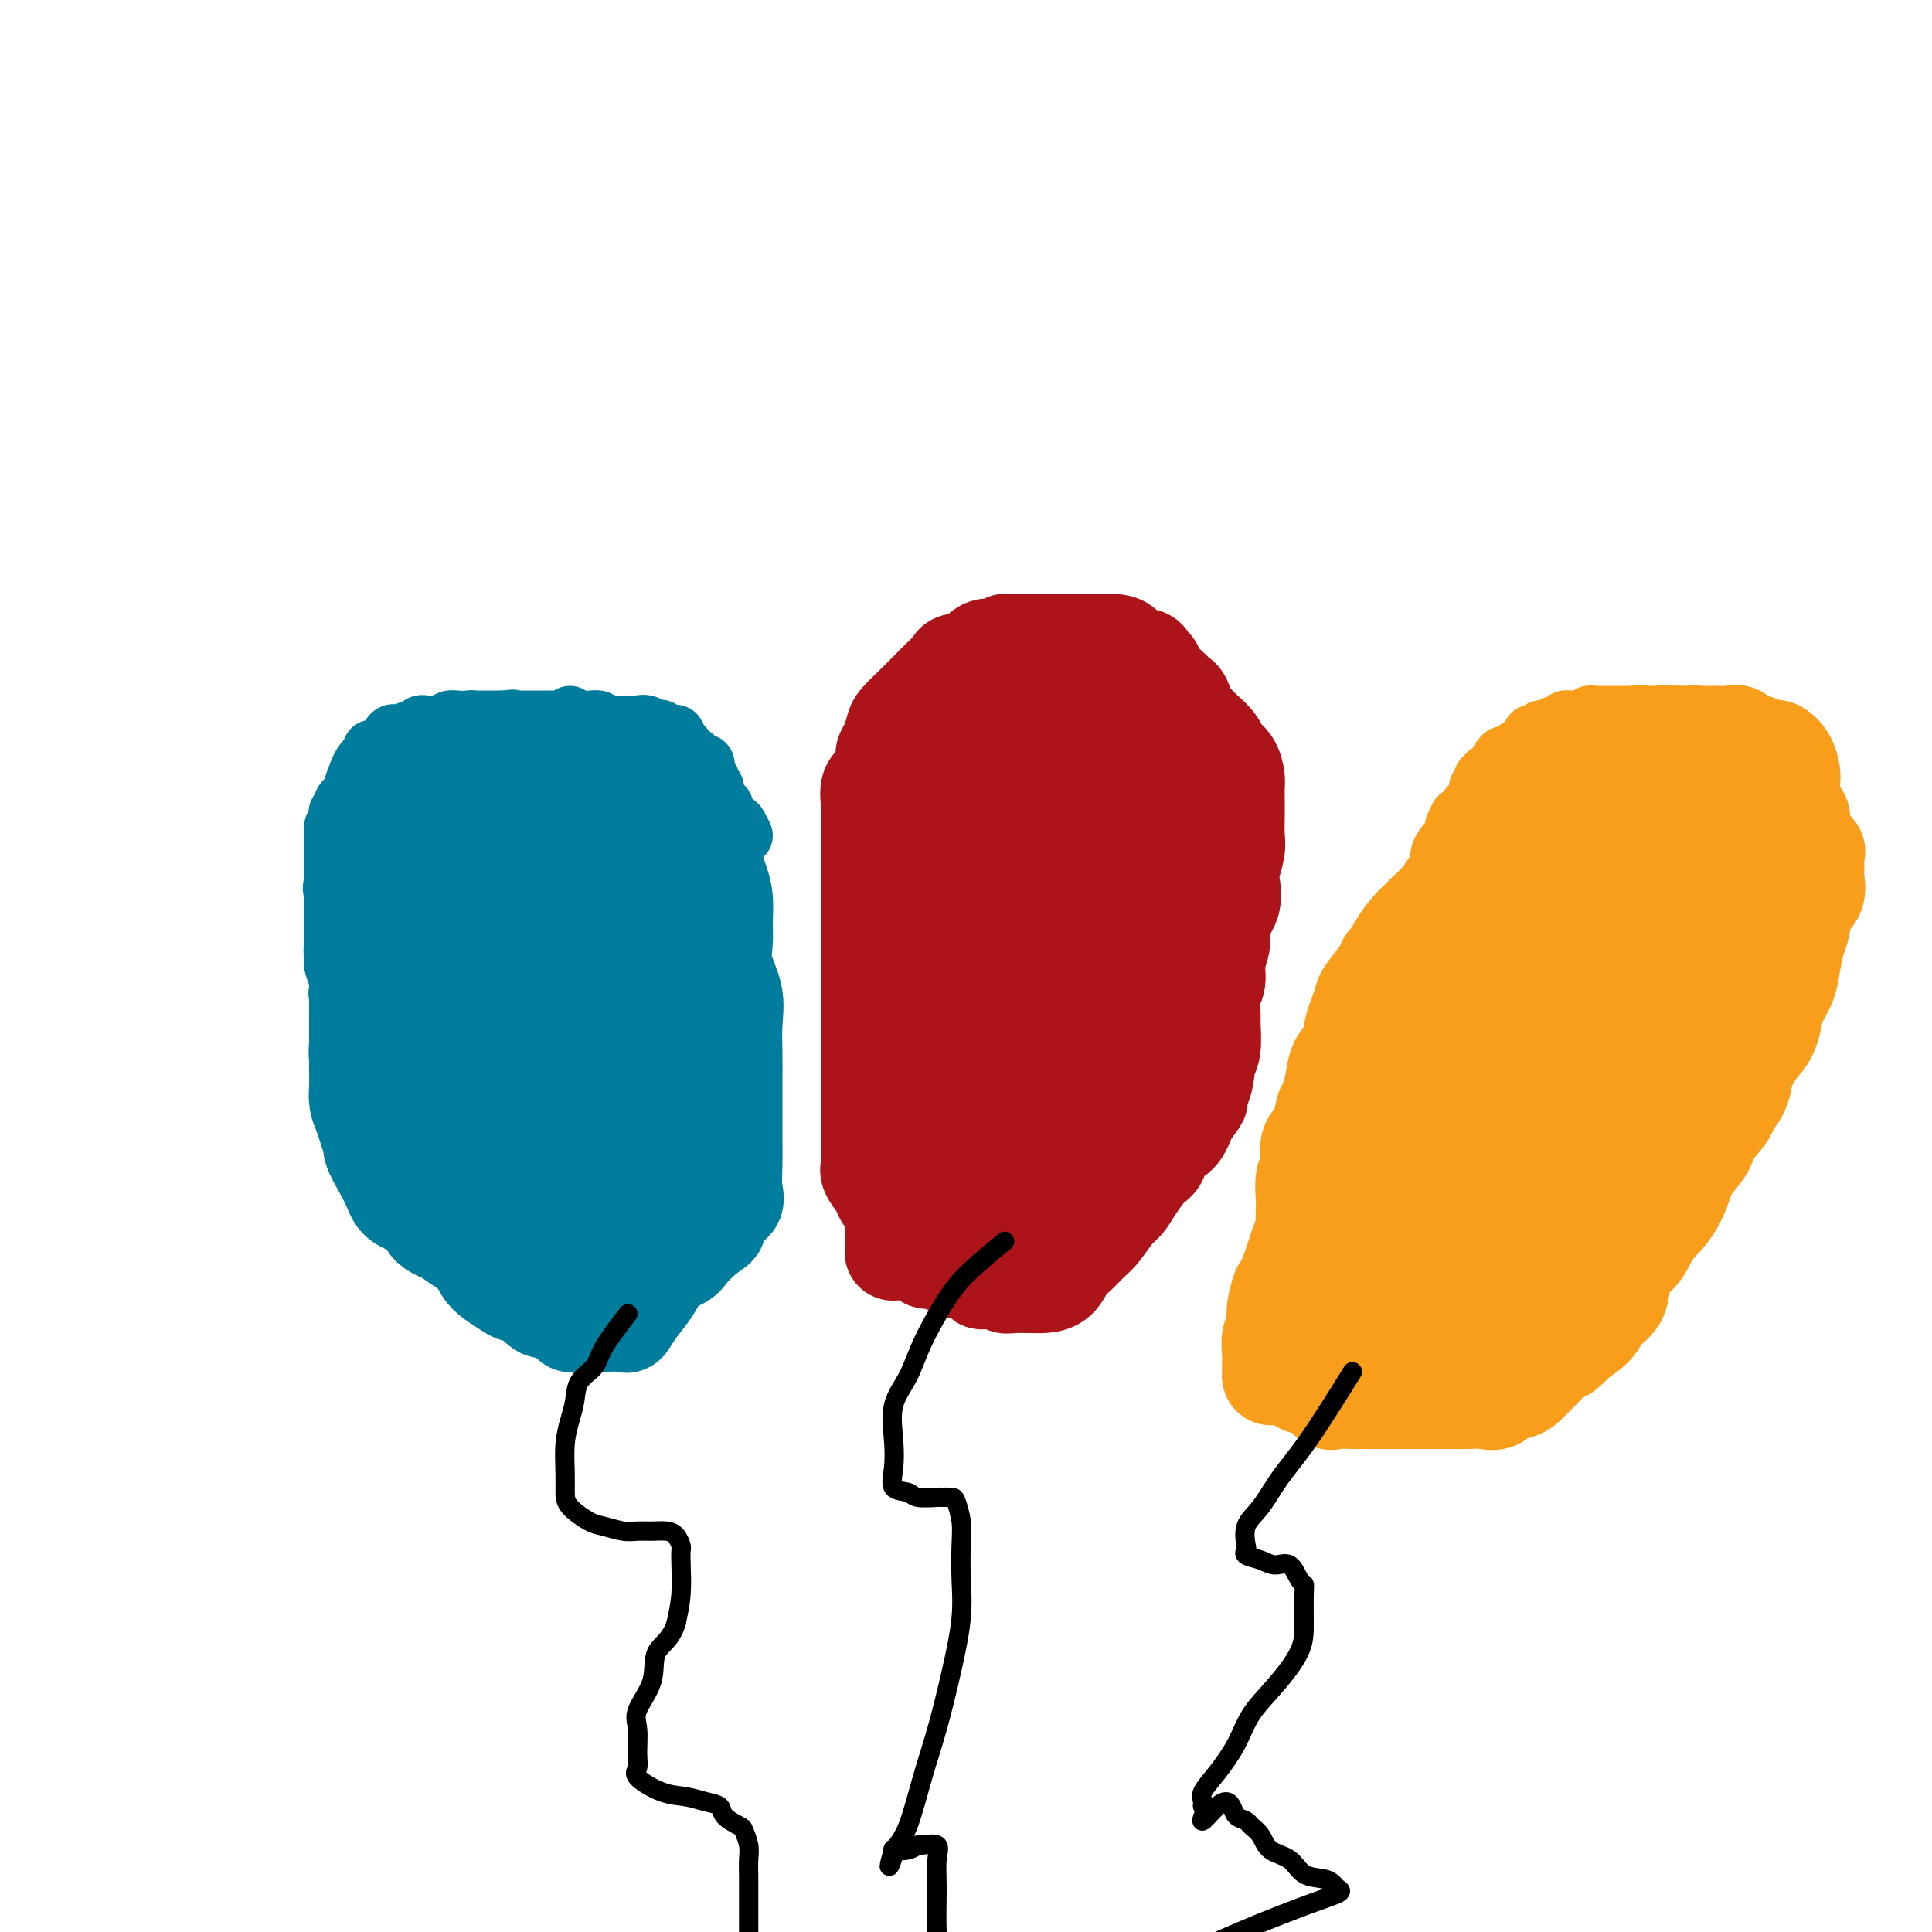 <svg viewBox='0 0 400 400' version='1.1' xmlns='http://www.w3.org/2000/svg' xmlns:xlink='http://www.w3.org/1999/xlink'><g fill='none' stroke='#007C9C' stroke-width='20' stroke-linecap='round' stroke-linejoin='round'><path d='M117,171c-2.503,-3.375 -5.006,-6.751 -6,-8c-0.994,-1.249 -0.478,-0.372 -1,0c-0.522,0.372 -2.080,0.239 -3,0c-0.920,-0.239 -1.200,-0.584 -2,-1c-0.800,-0.416 -2.120,-0.904 -3,-1c-0.880,-0.096 -1.320,0.199 -2,0c-0.680,-0.199 -1.599,-0.890 -2,-1c-0.401,-0.110 -0.282,0.363 -1,0c-0.718,-0.363 -2.272,-1.561 -3,-2c-0.728,-0.439 -0.629,-0.117 -1,0c-0.371,0.117 -1.213,0.029 -2,0c-0.787,-0.029 -1.519,-0.001 -2,0c-0.481,0.001 -0.710,-0.026 -1,0c-0.290,0.026 -0.641,0.104 -1,0c-0.359,-0.104 -0.725,-0.389 -1,0c-0.275,0.389 -0.459,1.451 -1,2c-0.541,0.549 -1.440,0.585 -2,1c-0.560,0.415 -0.780,1.207 -1,2'/><path d='M82,163c-2.241,1.292 -1.843,2.022 -2,3c-0.157,0.978 -0.868,2.205 -1,3c-0.132,0.795 0.315,1.160 0,2c-0.315,0.840 -1.391,2.157 -2,3c-0.609,0.843 -0.752,1.211 -1,2c-0.248,0.789 -0.602,1.998 -1,3c-0.398,1.002 -0.839,1.798 -1,3c-0.161,1.202 -0.043,2.809 0,4c0.043,1.191 0.012,1.964 0,3c-0.012,1.036 -0.003,2.333 0,4c0.003,1.667 0.001,3.702 0,5c-0.001,1.298 -0.000,1.857 0,3c0.000,1.143 -0.000,2.869 0,4c0.000,1.131 0.000,1.667 0,3c-0.000,1.333 -0.001,3.462 0,5c0.001,1.538 0.003,2.484 0,4c-0.003,1.516 -0.012,3.603 0,5c0.012,1.397 0.044,2.104 0,3c-0.044,0.896 -0.162,1.981 0,3c0.162,1.019 0.606,1.971 1,3c0.394,1.029 0.737,2.135 1,3c0.263,0.865 0.444,1.491 1,2c0.556,0.509 1.487,0.903 2,2c0.513,1.097 0.608,2.899 1,4c0.392,1.101 1.081,1.502 2,2c0.919,0.498 2.067,1.092 3,2c0.933,0.908 1.652,2.130 2,3c0.348,0.870 0.324,1.388 1,2c0.676,0.612 2.050,1.318 3,2c0.950,0.682 1.475,1.341 2,2'/><path d='M93,255c2.085,2.368 0.798,1.789 1,2c0.202,0.211 1.892,1.212 3,2c1.108,0.788 1.632,1.363 2,2c0.368,0.637 0.578,1.335 1,2c0.422,0.665 1.056,1.295 2,2c0.944,0.705 2.200,1.483 3,2c0.800,0.517 1.145,0.773 2,1c0.855,0.227 2.220,0.425 3,1c0.780,0.575 0.976,1.527 2,2c1.024,0.473 2.876,0.466 4,1c1.124,0.534 1.521,1.607 2,2c0.479,0.393 1.039,0.105 2,0c0.961,-0.105 2.323,-0.026 3,0c0.677,0.026 0.670,-0.001 1,0c0.330,0.001 0.998,0.031 2,0c1.002,-0.031 2.338,-0.123 3,0c0.662,0.123 0.649,0.460 1,0c0.351,-0.460 1.067,-1.719 2,-3c0.933,-1.281 2.082,-2.585 3,-4c0.918,-1.415 1.605,-2.941 2,-4c0.395,-1.059 0.498,-1.650 1,-3c0.502,-1.350 1.402,-3.458 2,-5c0.598,-1.542 0.892,-2.516 1,-4c0.108,-1.484 0.029,-3.476 0,-5c-0.029,-1.524 -0.008,-2.580 0,-4c0.008,-1.420 0.002,-3.204 0,-5c-0.002,-1.796 -0.001,-3.603 0,-5c0.001,-1.397 0.000,-2.385 0,-4c-0.000,-1.615 -0.000,-3.858 0,-6c0.000,-2.142 0.000,-4.183 0,-6c-0.000,-1.817 -0.000,-3.408 0,-5'/><path d='M141,211c0.000,-7.188 0.000,-5.159 0,-5c-0.000,0.159 -0.001,-1.551 0,-3c0.001,-1.449 0.004,-2.638 0,-4c-0.004,-1.362 -0.014,-2.898 0,-4c0.014,-1.102 0.050,-1.772 0,-3c-0.050,-1.228 -0.188,-3.016 -1,-4c-0.812,-0.984 -2.298,-1.166 -3,-2c-0.702,-0.834 -0.621,-2.320 -1,-3c-0.379,-0.680 -1.217,-0.553 -2,-1c-0.783,-0.447 -1.509,-1.469 -2,-2c-0.491,-0.531 -0.746,-0.573 -1,-1c-0.254,-0.427 -0.506,-1.241 -1,-2c-0.494,-0.759 -1.230,-1.464 -2,-2c-0.770,-0.536 -1.575,-0.903 -2,-1c-0.425,-0.097 -0.471,0.076 -1,0c-0.529,-0.076 -1.540,-0.401 -2,-1c-0.460,-0.599 -0.367,-1.471 -1,-2c-0.633,-0.529 -1.991,-0.716 -3,-1c-1.009,-0.284 -1.669,-0.664 -2,-1c-0.331,-0.336 -0.334,-0.626 -1,-1c-0.666,-0.374 -1.996,-0.832 -3,-1c-1.004,-0.168 -1.684,-0.045 -2,0c-0.316,0.045 -0.269,0.012 -1,0c-0.731,-0.012 -2.241,-0.003 -3,0c-0.759,0.003 -0.767,-0.001 -1,0c-0.233,0.001 -0.692,0.006 -1,0c-0.308,-0.006 -0.464,-0.022 -1,0c-0.536,0.022 -1.452,0.083 -2,0c-0.548,-0.083 -0.728,-0.309 -1,0c-0.272,0.309 -0.636,1.155 -1,2'/><path d='M100,169c-2.718,0.385 -1.513,0.849 -1,1c0.513,0.151 0.334,-0.011 0,1c-0.334,1.011 -0.821,3.195 -1,5c-0.179,1.805 -0.048,3.230 0,5c0.048,1.770 0.013,3.885 0,6c-0.013,2.115 -0.004,4.230 0,7c0.004,2.770 0.001,6.196 0,9c-0.001,2.804 -0.001,4.986 0,7c0.001,2.014 0.004,3.861 0,6c-0.004,2.139 -0.016,4.571 0,7c0.016,2.429 0.061,4.854 0,7c-0.061,2.146 -0.226,4.011 0,6c0.226,1.989 0.844,4.101 2,6c1.156,1.899 2.850,3.584 4,5c1.150,1.416 1.755,2.561 3,4c1.245,1.439 3.132,3.170 5,4c1.868,0.830 3.719,0.758 5,1c1.281,0.242 1.992,0.799 3,1c1.008,0.201 2.314,0.045 3,0c0.686,-0.045 0.750,0.021 1,0c0.250,-0.021 0.684,-0.129 1,0c0.316,0.129 0.515,0.494 1,0c0.485,-0.494 1.258,-1.849 2,-3c0.742,-1.151 1.453,-2.099 2,-3c0.547,-0.901 0.931,-1.755 1,-3c0.069,-1.245 -0.176,-2.881 0,-4c0.176,-1.119 0.774,-1.720 1,-3c0.226,-1.280 0.081,-3.240 0,-5c-0.081,-1.760 -0.099,-3.320 0,-5c0.099,-1.680 0.314,-3.480 0,-5c-0.314,-1.520 -1.157,-2.760 -2,-4'/><path d='M130,222c-0.059,-5.383 -0.206,-4.340 -1,-5c-0.794,-0.660 -2.235,-3.023 -3,-5c-0.765,-1.977 -0.852,-3.568 -1,-5c-0.148,-1.432 -0.355,-2.706 -1,-4c-0.645,-1.294 -1.727,-2.610 -2,-4c-0.273,-1.390 0.264,-2.856 0,-4c-0.264,-1.144 -1.328,-1.967 -2,-3c-0.672,-1.033 -0.953,-2.277 -1,-3c-0.047,-0.723 0.138,-0.926 0,-1c-0.138,-0.074 -0.600,-0.020 -1,0c-0.400,0.020 -0.739,0.005 -1,0c-0.261,-0.005 -0.445,-0.002 -1,0c-0.555,0.002 -1.482,0.001 -2,0c-0.518,-0.001 -0.627,-0.004 -1,0c-0.373,0.004 -1.011,0.015 -2,0c-0.989,-0.015 -2.331,-0.057 -3,0c-0.669,0.057 -0.666,0.211 -1,0c-0.334,-0.211 -1.007,-0.789 -2,-1c-0.993,-0.211 -2.307,-0.056 -3,0c-0.693,0.056 -0.764,0.014 -1,0c-0.236,-0.014 -0.638,-0.000 -1,0c-0.362,0.000 -0.685,-0.014 -1,0c-0.315,0.014 -0.620,0.055 -1,0c-0.380,-0.055 -0.833,-0.207 -1,0c-0.167,0.207 -0.048,0.773 0,2c0.048,1.227 0.024,3.113 0,5'/><path d='M97,194c-0.308,2.155 -0.080,4.041 0,6c0.080,1.959 0.010,3.990 0,6c-0.010,2.010 0.041,3.999 0,6c-0.041,2.001 -0.172,4.014 0,6c0.172,1.986 0.649,3.946 1,6c0.351,2.054 0.577,4.202 1,6c0.423,1.798 1.042,3.245 2,5c0.958,1.755 2.256,3.819 3,5c0.744,1.181 0.934,1.479 2,2c1.066,0.521 3.008,1.263 4,2c0.992,0.737 1.032,1.468 2,2c0.968,0.532 2.863,0.865 4,1c1.137,0.135 1.517,0.072 2,0c0.483,-0.072 1.071,-0.153 2,0c0.929,0.153 2.199,0.541 3,0c0.801,-0.541 1.132,-2.009 2,-3c0.868,-0.991 2.271,-1.503 3,-2c0.729,-0.497 0.783,-0.978 1,-2c0.217,-1.022 0.595,-2.586 1,-4c0.405,-1.414 0.836,-2.678 1,-4c0.164,-1.322 0.059,-2.701 0,-4c-0.059,-1.299 -0.073,-2.516 0,-4c0.073,-1.484 0.235,-3.234 0,-5c-0.235,-1.766 -0.865,-3.550 -2,-5c-1.135,-1.450 -2.776,-2.568 -4,-4c-1.224,-1.432 -2.033,-3.178 -3,-5c-0.967,-1.822 -2.093,-3.720 -3,-5c-0.907,-1.280 -1.594,-1.941 -2,-3c-0.406,-1.059 -0.533,-2.516 -1,-4c-0.467,-1.484 -1.276,-2.995 -2,-4c-0.724,-1.005 -1.362,-1.502 -2,-2'/><path d='M112,187c-2.992,-5.250 -0.972,-2.373 -1,-2c-0.028,0.373 -2.105,-1.756 -3,-3c-0.895,-1.244 -0.607,-1.601 -1,-2c-0.393,-0.399 -1.467,-0.840 -2,-1c-0.533,-0.160 -0.524,-0.040 -1,0c-0.476,0.040 -1.437,-0.001 -2,0c-0.563,0.001 -0.727,0.044 -1,0c-0.273,-0.044 -0.654,-0.174 -1,0c-0.346,0.174 -0.656,0.651 -1,1c-0.344,0.349 -0.723,0.571 -1,1c-0.277,0.429 -0.452,1.064 -1,2c-0.548,0.936 -1.467,2.171 -2,3c-0.533,0.829 -0.679,1.252 -1,2c-0.321,0.748 -0.818,1.821 -1,3c-0.182,1.179 -0.049,2.463 0,4c0.049,1.537 0.014,3.326 0,5c-0.014,1.674 -0.008,3.232 0,5c0.008,1.768 0.018,3.746 0,6c-0.018,2.254 -0.063,4.786 0,7c0.063,2.214 0.233,4.112 1,6c0.767,1.888 2.130,3.766 3,5c0.870,1.234 1.248,1.823 2,3c0.752,1.177 1.878,2.942 3,4c1.122,1.058 2.240,1.408 3,2c0.760,0.592 1.163,1.427 2,2c0.837,0.573 2.108,0.886 3,1c0.892,0.114 1.405,0.031 2,0c0.595,-0.031 1.273,-0.008 2,0c0.727,0.008 1.503,0.002 2,0c0.497,-0.002 0.713,-0.001 1,0c0.287,0.001 0.643,0.000 1,0'/><path d='M118,241c2.838,0.211 1.934,-1.761 2,-3c0.066,-1.239 1.103,-1.744 2,-2c0.897,-0.256 1.655,-0.265 2,-1c0.345,-0.735 0.278,-2.198 1,-3c0.722,-0.802 2.232,-0.943 3,-2c0.768,-1.057 0.794,-3.030 1,-4c0.206,-0.970 0.592,-0.935 1,-2c0.408,-1.065 0.837,-3.228 1,-5c0.163,-1.772 0.059,-3.151 0,-5c-0.059,-1.849 -0.073,-4.167 0,-6c0.073,-1.833 0.232,-3.180 0,-5c-0.232,-1.820 -0.857,-4.112 -2,-6c-1.143,-1.888 -2.806,-3.370 -4,-5c-1.194,-1.630 -1.918,-3.408 -3,-5c-1.082,-1.592 -2.520,-2.999 -4,-4c-1.480,-1.001 -3.000,-1.595 -4,-2c-1.000,-0.405 -1.479,-0.619 -2,-1c-0.521,-0.381 -1.084,-0.928 -2,-1c-0.916,-0.072 -2.186,0.332 -3,0c-0.814,-0.332 -1.173,-1.399 -2,-2c-0.827,-0.601 -2.123,-0.737 -3,-1c-0.877,-0.263 -1.335,-0.653 -2,-1c-0.665,-0.347 -1.537,-0.653 -2,-1c-0.463,-0.347 -0.516,-0.737 -1,-1c-0.484,-0.263 -1.398,-0.400 -2,0c-0.602,0.400 -0.893,1.339 -1,2c-0.107,0.661 -0.031,1.046 0,2c0.031,0.954 0.015,2.477 0,4'/><path d='M94,181c-0.377,2.303 -0.819,4.059 -1,5c-0.181,0.941 -0.102,1.065 0,2c0.102,0.935 0.226,2.681 0,4c-0.226,1.319 -0.804,2.211 -1,3c-0.196,0.789 -0.012,1.475 0,2c0.012,0.525 -0.149,0.889 0,1c0.149,0.111 0.607,-0.031 1,0c0.393,0.031 0.721,0.235 1,0c0.279,-0.235 0.508,-0.908 1,-1c0.492,-0.092 1.246,0.397 2,0c0.754,-0.397 1.509,-1.679 2,-2c0.491,-0.321 0.720,0.318 1,0c0.280,-0.318 0.611,-1.593 1,-2c0.389,-0.407 0.836,0.054 1,0c0.164,-0.054 0.044,-0.623 0,-1c-0.044,-0.377 -0.012,-0.564 0,-1c0.012,-0.436 0.003,-1.123 0,-2c-0.003,-0.877 0.000,-1.943 0,-3c-0.000,-1.057 -0.003,-2.105 0,-3c0.003,-0.895 0.012,-1.638 0,-2c-0.012,-0.362 -0.046,-0.342 0,-1c0.046,-0.658 0.171,-1.992 0,-3c-0.171,-1.008 -0.637,-1.688 -1,-2c-0.363,-0.312 -0.622,-0.255 -1,-1c-0.378,-0.745 -0.874,-2.293 -1,-3c-0.126,-0.707 0.120,-0.575 0,-1c-0.120,-0.425 -0.606,-1.407 -1,-2c-0.394,-0.593 -0.697,-0.796 -1,-1'/><path d='M97,167c-1.244,-1.648 -1.853,-0.768 -2,-1c-0.147,-0.232 0.167,-1.576 0,-2c-0.167,-0.424 -0.815,0.073 -1,0c-0.185,-0.073 0.092,-0.716 0,-1c-0.092,-0.284 -0.553,-0.208 -1,0c-0.447,0.208 -0.879,0.549 -1,1c-0.121,0.451 0.070,1.013 0,2c-0.070,0.987 -0.400,2.399 -1,3c-0.600,0.601 -1.469,0.391 -2,1c-0.531,0.609 -0.723,2.037 -1,3c-0.277,0.963 -0.637,1.461 -1,2c-0.363,0.539 -0.727,1.121 -1,2c-0.273,0.879 -0.455,2.057 -1,3c-0.545,0.943 -1.452,1.651 -2,2c-0.548,0.349 -0.737,0.338 -1,1c-0.263,0.662 -0.600,1.996 -1,3c-0.400,1.004 -0.864,1.676 -1,2c-0.136,0.324 0.055,0.299 0,1c-0.055,0.701 -0.354,2.126 -1,3c-0.646,0.874 -1.637,1.196 -2,2c-0.363,0.804 -0.097,2.090 0,3c0.097,0.910 0.026,1.444 0,2c-0.026,0.556 -0.007,1.135 0,2c0.007,0.865 0.002,2.015 0,3c-0.002,0.985 -0.001,1.805 0,3c0.001,1.195 0.000,2.763 0,4c-0.000,1.237 -0.000,2.141 0,3c0.000,0.859 0.000,1.674 0,3c-0.000,1.326 -0.000,3.163 0,5'/><path d='M77,222c-0.000,4.863 -0.002,3.020 0,3c0.002,-0.020 0.006,1.782 0,3c-0.006,1.218 -0.023,1.852 0,3c0.023,1.148 0.087,2.811 0,4c-0.087,1.189 -0.325,1.903 0,3c0.325,1.097 1.211,2.576 2,4c0.789,1.424 1.479,2.791 2,4c0.521,1.209 0.873,2.258 2,3c1.127,0.742 3.030,1.175 4,2c0.970,0.825 1.009,2.043 2,3c0.991,0.957 2.936,1.655 4,2c1.064,0.345 1.247,0.338 2,1c0.753,0.662 2.076,1.995 3,3c0.924,1.005 1.450,1.684 2,2c0.550,0.316 1.125,0.268 2,1c0.875,0.732 2.051,2.242 3,3c0.949,0.758 1.671,0.763 2,1c0.329,0.237 0.266,0.704 1,1c0.734,0.296 2.265,0.419 3,1c0.735,0.581 0.675,1.619 1,2c0.325,0.381 1.034,0.105 2,0c0.966,-0.105 2.189,-0.038 3,0c0.811,0.038 1.211,0.047 2,0c0.789,-0.047 1.967,-0.152 3,0c1.033,0.152 1.923,0.560 3,0c1.077,-0.560 2.343,-2.089 4,-3c1.657,-0.911 3.707,-1.206 5,-2c1.293,-0.794 1.831,-2.089 3,-3c1.169,-0.911 2.969,-1.438 4,-2c1.031,-0.562 1.295,-1.161 2,-2c0.705,-0.839 1.853,-1.920 3,-3'/><path d='M146,256c3.690,-2.615 2.414,-1.654 2,-2c-0.414,-0.346 0.033,-1.999 1,-3c0.967,-1.001 2.455,-1.349 3,-2c0.545,-0.651 0.146,-1.604 0,-3c-0.146,-1.396 -0.039,-3.236 0,-5c0.039,-1.764 0.010,-3.454 0,-5c-0.010,-1.546 -0.001,-2.950 0,-5c0.001,-2.050 -0.007,-4.746 0,-7c0.007,-2.254 0.030,-4.066 0,-6c-0.030,-1.934 -0.113,-3.989 0,-6c0.113,-2.011 0.423,-3.976 0,-6c-0.423,-2.024 -1.581,-4.107 -2,-6c-0.419,-1.893 -0.101,-3.598 0,-5c0.101,-1.402 -0.015,-2.502 0,-4c0.015,-1.498 0.159,-3.395 0,-5c-0.159,-1.605 -0.623,-2.916 -1,-4c-0.377,-1.084 -0.668,-1.939 -1,-3c-0.332,-1.061 -0.706,-2.329 -1,-3c-0.294,-0.671 -0.507,-0.746 -1,-1c-0.493,-0.254 -1.267,-0.688 -2,-1c-0.733,-0.312 -1.426,-0.501 -2,-1c-0.574,-0.499 -1.029,-1.307 -2,-2c-0.971,-0.693 -2.456,-1.270 -4,-2c-1.544,-0.730 -3.146,-1.613 -4,-2c-0.854,-0.387 -0.962,-0.278 -2,-1c-1.038,-0.722 -3.008,-2.273 -4,-3c-0.992,-0.727 -1.006,-0.628 -2,-1c-0.994,-0.372 -2.967,-1.213 -4,-2c-1.033,-0.787 -1.124,-1.520 -2,-2c-0.876,-0.480 -2.536,-0.709 -4,-1c-1.464,-0.291 -2.732,-0.646 -4,-1'/><path d='M110,156c-6.281,-3.321 -3.483,-1.623 -3,-1c0.483,0.623 -1.349,0.169 -3,0c-1.651,-0.169 -3.121,-0.055 -4,0c-0.879,0.055 -1.166,0.051 -2,0c-0.834,-0.051 -2.215,-0.148 -3,0c-0.785,0.148 -0.973,0.541 -2,1c-1.027,0.459 -2.894,0.983 -4,2c-1.106,1.017 -1.451,2.526 -2,4c-0.549,1.474 -1.303,2.912 -2,4c-0.697,1.088 -1.338,1.828 -2,3c-0.662,1.172 -1.344,2.778 -2,4c-0.656,1.222 -1.285,2.060 -2,3c-0.715,0.940 -1.516,1.983 -2,3c-0.484,1.017 -0.652,2.007 -1,3c-0.348,0.993 -0.878,1.987 -1,3c-0.122,1.013 0.163,2.045 0,3c-0.163,0.955 -0.776,1.834 -1,3c-0.224,1.166 -0.060,2.621 0,4c0.060,1.379 0.016,2.684 0,4c-0.016,1.316 -0.005,2.643 0,4c0.005,1.357 0.005,2.743 0,4c-0.005,1.257 -0.016,2.384 0,4c0.016,1.616 0.060,3.719 0,5c-0.060,1.281 -0.224,1.739 0,3c0.224,1.261 0.836,3.324 1,5c0.164,1.676 -0.121,2.966 0,4c0.121,1.034 0.649,1.813 1,3c0.351,1.187 0.527,2.782 1,4c0.473,1.218 1.243,2.059 2,3c0.757,0.941 1.502,1.983 2,3c0.498,1.017 0.749,2.008 1,3'/><path d='M82,244c1.637,3.264 2.230,3.424 3,4c0.770,0.576 1.718,1.570 3,2c1.282,0.430 2.898,0.297 4,1c1.102,0.703 1.689,2.241 3,3c1.311,0.759 3.346,0.739 5,1c1.654,0.261 2.927,0.802 4,1c1.073,0.198 1.948,0.053 3,0c1.052,-0.053 2.283,-0.014 3,0c0.717,0.014 0.919,0.004 1,0c0.081,-0.004 0.040,-0.002 0,0'/><path d='M102,189c1.698,3.334 3.395,6.669 4,9c0.605,2.331 0.116,3.659 0,5c-0.116,1.341 0.139,2.693 1,5c0.861,2.307 2.329,5.567 3,8c0.671,2.433 0.547,4.040 1,6c0.453,1.960 1.484,4.273 2,6c0.516,1.727 0.517,2.869 1,4c0.483,1.131 1.449,2.252 2,3c0.551,0.748 0.687,1.125 1,1c0.313,-0.125 0.804,-0.750 1,-1c0.196,-0.250 0.098,-0.125 0,0'/><path d='M102,180c0.076,1.991 0.151,3.983 0,6c-0.151,2.017 -0.529,4.061 0,7c0.529,2.939 1.965,6.774 3,10c1.035,3.226 1.668,5.842 3,9c1.332,3.158 3.362,6.857 5,10c1.638,3.143 2.882,5.729 4,8c1.118,2.271 2.109,4.227 3,6c0.891,1.773 1.683,3.364 2,4c0.317,0.636 0.158,0.318 0,0'/></g>
<g fill='none' stroke='#AD1419' stroke-width='20' stroke-linecap='round' stroke-linejoin='round'><path d='M196,150c-1.687,3.934 -3.374,7.867 -4,10c-0.626,2.133 -0.192,2.465 0,4c0.192,1.535 0.141,4.271 0,7c-0.141,2.729 -0.371,5.449 -1,8c-0.629,2.551 -1.656,4.932 -2,7c-0.344,2.068 -0.005,3.823 0,6c0.005,2.177 -0.324,4.777 -1,7c-0.676,2.223 -1.698,4.068 -2,6c-0.302,1.932 0.115,3.951 0,6c-0.115,2.049 -0.763,4.127 -1,6c-0.237,1.873 -0.064,3.539 0,5c0.064,1.461 0.017,2.716 0,4c-0.017,1.284 -0.005,2.597 0,4c0.005,1.403 0.001,2.898 0,4c-0.001,1.102 -0.000,1.813 0,3c0.000,1.187 0.000,2.849 0,4c-0.000,1.151 -0.000,1.789 0,3c0.000,1.211 0.000,2.995 0,4c-0.000,1.005 -0.000,1.232 0,2c0.000,0.768 0.000,2.077 0,3c-0.000,0.923 -0.000,1.462 0,2'/><path d='M185,255c-0.185,7.934 -0.147,2.770 0,1c0.147,-1.770 0.405,-0.145 1,1c0.595,1.145 1.528,1.809 2,2c0.472,0.191 0.484,-0.090 1,0c0.516,0.090 1.537,0.550 2,1c0.463,0.450 0.368,0.889 1,1c0.632,0.111 1.991,-0.106 3,0c1.009,0.106 1.669,0.537 2,1c0.331,0.463 0.334,0.960 1,1c0.666,0.040 1.995,-0.378 3,0c1.005,0.378 1.685,1.551 2,2c0.315,0.449 0.263,0.173 1,0c0.737,-0.173 2.263,-0.243 3,0c0.737,0.243 0.686,0.797 1,1c0.314,0.203 0.994,0.053 2,0c1.006,-0.053 2.339,-0.010 3,0c0.661,0.010 0.651,-0.012 1,0c0.349,0.012 1.056,0.060 2,0c0.944,-0.060 2.125,-0.226 3,-1c0.875,-0.774 1.446,-2.154 2,-3c0.554,-0.846 1.093,-1.157 2,-2c0.907,-0.843 2.181,-2.220 3,-3c0.819,-0.780 1.181,-0.965 2,-2c0.819,-1.035 2.093,-2.919 3,-4c0.907,-1.081 1.445,-1.357 2,-2c0.555,-0.643 1.125,-1.651 2,-3c0.875,-1.349 2.055,-3.038 3,-4c0.945,-0.962 1.655,-1.196 2,-2c0.345,-0.804 0.324,-2.178 1,-3c0.676,-0.822 2.050,-1.092 3,-2c0.950,-0.908 1.475,-2.454 2,-4'/><path d='M246,231c4.294,-5.544 1.529,-2.403 1,-2c-0.529,0.403 1.179,-1.931 2,-4c0.821,-2.069 0.755,-3.874 1,-5c0.245,-1.126 0.802,-1.574 1,-3c0.198,-1.426 0.038,-3.830 0,-5c-0.038,-1.170 0.047,-1.106 0,-2c-0.047,-0.894 -0.225,-2.745 0,-4c0.225,-1.255 0.852,-1.913 1,-3c0.148,-1.087 -0.184,-2.602 0,-4c0.184,-1.398 0.886,-2.680 1,-4c0.114,-1.320 -0.358,-2.678 0,-4c0.358,-1.322 1.546,-2.607 2,-4c0.454,-1.393 0.174,-2.894 0,-4c-0.174,-1.106 -0.243,-1.818 0,-3c0.243,-1.182 0.797,-2.834 1,-4c0.203,-1.166 0.055,-1.844 0,-3c-0.055,-1.156 -0.017,-2.789 0,-4c0.017,-1.211 0.011,-2.001 0,-3c-0.011,-0.999 -0.029,-2.206 0,-3c0.029,-0.794 0.104,-1.175 0,-2c-0.104,-0.825 -0.387,-2.093 -1,-3c-0.613,-0.907 -1.556,-1.454 -2,-2c-0.444,-0.546 -0.388,-1.091 -1,-2c-0.612,-0.909 -1.892,-2.180 -3,-3c-1.108,-0.820 -2.044,-1.188 -3,-2c-0.956,-0.812 -1.933,-2.067 -3,-3c-1.067,-0.933 -2.225,-1.543 -3,-2c-0.775,-0.457 -1.166,-0.762 -2,-1c-0.834,-0.238 -2.109,-0.410 -3,-1c-0.891,-0.590 -1.397,-1.597 -2,-2c-0.603,-0.403 -1.301,-0.201 -2,0'/><path d='M231,140c-3.384,-1.699 -2.845,-0.445 -3,0c-0.155,0.445 -1.005,0.081 -2,0c-0.995,-0.081 -2.136,0.121 -3,0c-0.864,-0.121 -1.449,-0.565 -2,0c-0.551,0.565 -1.066,2.139 -2,3c-0.934,0.861 -2.287,1.008 -3,1c-0.713,-0.008 -0.786,-0.171 -1,0c-0.214,0.171 -0.568,0.677 -1,1c-0.432,0.323 -0.942,0.464 -1,1c-0.058,0.536 0.335,1.467 0,2c-0.335,0.533 -1.398,0.669 -2,1c-0.602,0.331 -0.741,0.859 -1,2c-0.259,1.141 -0.636,2.896 -1,4c-0.364,1.104 -0.713,1.558 -1,3c-0.287,1.442 -0.512,3.874 -1,6c-0.488,2.126 -1.239,3.947 -2,6c-0.761,2.053 -1.532,4.337 -2,7c-0.468,2.663 -0.632,5.706 -1,8c-0.368,2.294 -0.940,3.840 -1,6c-0.060,2.160 0.390,4.933 0,7c-0.390,2.067 -1.621,3.426 -2,5c-0.379,1.574 0.095,3.361 0,5c-0.095,1.639 -0.757,3.131 -1,5c-0.243,1.869 -0.065,4.116 0,6c0.065,1.884 0.018,3.404 0,5c-0.018,1.596 -0.007,3.267 0,5c0.007,1.733 0.010,3.528 0,5c-0.010,1.472 -0.034,2.621 0,4c0.034,1.379 0.124,2.987 0,4c-0.124,1.013 -0.464,1.432 0,2c0.464,0.568 1.732,1.284 3,2'/><path d='M201,246c0.688,0.625 0.907,0.188 2,0c1.093,-0.188 3.061,-0.127 4,0c0.939,0.127 0.850,0.320 2,0c1.150,-0.320 3.540,-1.154 5,-2c1.460,-0.846 1.991,-1.706 3,-3c1.009,-1.294 2.497,-3.024 4,-5c1.503,-1.976 3.022,-4.198 4,-6c0.978,-1.802 1.414,-3.183 2,-5c0.586,-1.817 1.321,-4.068 2,-6c0.679,-1.932 1.302,-3.544 2,-5c0.698,-1.456 1.473,-2.755 2,-4c0.527,-1.245 0.808,-2.437 1,-4c0.192,-1.563 0.296,-3.499 1,-5c0.704,-1.501 2.010,-2.567 3,-4c0.990,-1.433 1.664,-3.233 2,-5c0.336,-1.767 0.332,-3.502 1,-5c0.668,-1.498 2.007,-2.760 3,-4c0.993,-1.240 1.639,-2.457 2,-4c0.361,-1.543 0.436,-3.412 1,-5c0.564,-1.588 1.618,-2.896 2,-4c0.382,-1.104 0.092,-2.004 0,-3c-0.092,-0.996 0.013,-2.089 0,-3c-0.013,-0.911 -0.142,-1.641 0,-2c0.142,-0.359 0.557,-0.349 0,-1c-0.557,-0.651 -2.087,-1.964 -3,-3c-0.913,-1.036 -1.211,-1.794 -2,-2c-0.789,-0.206 -2.071,0.141 -3,0c-0.929,-0.141 -1.507,-0.770 -2,-1c-0.493,-0.230 -0.902,-0.062 -2,0c-1.098,0.062 -2.885,0.018 -4,0c-1.115,-0.018 -1.557,-0.009 -2,0'/><path d='M231,155c-2.552,-0.197 -2.431,-0.189 -3,0c-0.569,0.189 -1.829,0.559 -3,1c-1.171,0.441 -2.253,0.954 -3,2c-0.747,1.046 -1.160,2.627 -2,4c-0.840,1.373 -2.109,2.538 -3,4c-0.891,1.462 -1.405,3.221 -2,5c-0.595,1.779 -1.273,3.578 -2,6c-0.727,2.422 -1.505,5.468 -2,8c-0.495,2.532 -0.707,4.552 -1,7c-0.293,2.448 -0.667,5.325 -1,8c-0.333,2.675 -0.625,5.148 -1,8c-0.375,2.852 -0.833,6.082 -1,9c-0.167,2.918 -0.042,5.525 0,8c0.042,2.475 0.002,4.820 0,7c-0.002,2.180 0.033,4.195 0,6c-0.033,1.805 -0.134,3.400 0,4c0.134,0.600 0.504,0.207 1,0c0.496,-0.207 1.117,-0.227 2,-1c0.883,-0.773 2.027,-2.299 3,-4c0.973,-1.701 1.774,-3.576 3,-5c1.226,-1.424 2.879,-2.395 4,-4c1.121,-1.605 1.712,-3.842 3,-6c1.288,-2.158 3.272,-4.238 5,-6c1.728,-1.762 3.199,-3.208 4,-5c0.801,-1.792 0.933,-3.931 2,-6c1.067,-2.069 3.071,-4.068 4,-6c0.929,-1.932 0.785,-3.796 1,-6c0.215,-2.204 0.789,-4.747 1,-7c0.211,-2.253 0.060,-4.215 0,-6c-0.060,-1.785 -0.030,-3.392 0,-5'/><path d='M240,175c0.314,-4.723 0.098,-4.530 0,-5c-0.098,-0.470 -0.078,-1.603 0,-3c0.078,-1.397 0.214,-3.058 0,-4c-0.214,-0.942 -0.776,-1.166 -1,-2c-0.224,-0.834 -0.108,-2.277 0,-3c0.108,-0.723 0.208,-0.726 0,-1c-0.208,-0.274 -0.725,-0.821 -1,-1c-0.275,-0.179 -0.308,0.009 -1,0c-0.692,-0.009 -2.042,-0.214 -3,0c-0.958,0.214 -1.523,0.846 -3,2c-1.477,1.154 -3.865,2.828 -6,5c-2.135,2.172 -4.015,4.841 -6,7c-1.985,2.159 -4.073,3.807 -6,6c-1.927,2.193 -3.693,4.931 -5,7c-1.307,2.069 -2.154,3.467 -3,6c-0.846,2.533 -1.691,6.199 -2,9c-0.309,2.801 -0.083,4.737 0,7c0.083,2.263 0.022,4.851 0,7c-0.022,2.149 -0.006,3.857 0,6c0.006,2.143 0.002,4.721 0,7c-0.002,2.279 -0.000,4.259 0,6c0.000,1.741 -0.001,3.245 0,5c0.001,1.755 0.003,3.763 0,5c-0.003,1.237 -0.012,1.704 0,2c0.012,0.296 0.044,0.419 0,1c-0.044,0.581 -0.166,1.618 0,2c0.166,0.382 0.619,0.109 1,0c0.381,-0.109 0.691,-0.055 1,0'/><path d='M205,246c0.000,8.422 0.000,0.978 0,-2c0.000,-2.978 0.000,-1.489 0,0'/><path d='M199,250c-4.366,0.093 -8.733,0.187 -11,0c-2.267,-0.187 -2.436,-0.654 -3,-1c-0.564,-0.346 -1.524,-0.572 -2,-1c-0.476,-0.428 -0.467,-1.057 -1,-2c-0.533,-0.943 -1.607,-2.200 -2,-3c-0.393,-0.800 -0.105,-1.143 0,-2c0.105,-0.857 0.028,-2.229 0,-3c-0.028,-0.771 -0.008,-0.943 0,-2c0.008,-1.057 0.002,-3.001 0,-4c-0.002,-0.999 -0.001,-1.053 0,-2c0.001,-0.947 0.000,-2.785 0,-4c-0.000,-1.215 -0.000,-1.806 0,-3c0.000,-1.194 0.000,-2.990 0,-4c-0.000,-1.010 -0.000,-1.232 0,-2c0.000,-0.768 0.000,-2.081 0,-3c-0.000,-0.919 -0.000,-1.443 0,-2c0.000,-0.557 0.000,-1.148 0,-2c-0.000,-0.852 -0.000,-1.964 0,-3c0.000,-1.036 0.000,-1.996 0,-3c-0.000,-1.004 -0.000,-2.054 0,-3c0.000,-0.946 0.000,-1.790 0,-3c-0.000,-1.210 -0.000,-2.787 0,-4c0.000,-1.213 0.000,-2.061 0,-3c-0.000,-0.939 -0.000,-1.970 0,-3'/><path d='M180,188c-0.000,-9.005 -0.000,-4.019 0,-3c0.000,1.019 0.001,-1.931 0,-4c-0.001,-2.069 -0.002,-3.258 0,-4c0.002,-0.742 0.007,-1.037 0,-2c-0.007,-0.963 -0.026,-2.593 0,-4c0.026,-1.407 0.097,-2.590 0,-4c-0.097,-1.410 -0.363,-3.048 0,-4c0.363,-0.952 1.355,-1.218 2,-2c0.645,-0.782 0.945,-2.081 1,-3c0.055,-0.919 -0.133,-1.457 0,-2c0.133,-0.543 0.589,-1.091 1,-2c0.411,-0.909 0.777,-2.178 1,-3c0.223,-0.822 0.304,-1.196 1,-2c0.696,-0.804 2.008,-2.036 3,-3c0.992,-0.964 1.664,-1.660 2,-2c0.336,-0.340 0.335,-0.325 1,-1c0.665,-0.675 1.995,-2.039 3,-3c1.005,-0.961 1.686,-1.519 2,-2c0.314,-0.481 0.263,-0.884 1,-1c0.737,-0.116 2.263,0.056 3,0c0.737,-0.056 0.685,-0.341 1,-1c0.315,-0.659 0.995,-1.693 2,-2c1.005,-0.307 2.334,0.114 3,0c0.666,-0.114 0.669,-0.763 1,-1c0.331,-0.237 0.990,-0.064 2,0c1.010,0.064 2.371,0.017 3,0c0.629,-0.017 0.525,-0.005 1,0c0.475,0.005 1.529,0.001 2,0c0.471,-0.001 0.357,-0.000 1,0c0.643,0.000 2.041,0.000 3,0c0.959,-0.000 1.480,-0.000 2,0'/><path d='M222,133c3.369,-0.154 2.791,-0.040 3,0c0.209,0.040 1.206,0.004 2,0c0.794,-0.004 1.386,0.022 2,0c0.614,-0.022 1.249,-0.094 2,0c0.751,0.094 1.616,0.353 2,1c0.384,0.647 0.286,1.681 1,2c0.714,0.319 2.240,-0.076 3,0c0.760,0.076 0.753,0.623 1,1c0.247,0.377 0.749,0.585 1,1c0.251,0.415 0.253,1.036 1,2c0.747,0.964 2.241,2.271 3,3c0.759,0.729 0.783,0.880 1,1c0.217,0.120 0.626,0.209 1,1c0.374,0.791 0.713,2.283 1,3c0.287,0.717 0.522,0.661 1,1c0.478,0.339 1.200,1.075 2,2c0.800,0.925 1.678,2.039 2,3c0.322,0.961 0.086,1.769 0,3c-0.086,1.231 -0.023,2.884 0,4c0.023,1.116 0.006,1.696 0,3c-0.006,1.304 -0.002,3.334 0,5c0.002,1.666 0.001,2.969 0,4c-0.001,1.031 -0.004,1.790 0,3c0.004,1.210 0.013,2.871 0,4c-0.013,1.129 -0.050,1.726 0,3c0.050,1.274 0.186,3.225 0,5c-0.186,1.775 -0.693,3.373 -1,5c-0.307,1.627 -0.412,3.281 -1,5c-0.588,1.719 -1.658,3.501 -2,5c-0.342,1.499 0.045,2.714 0,4c-0.045,1.286 -0.523,2.643 -1,4'/><path d='M246,211c-0.948,4.050 -0.817,2.674 -1,3c-0.183,0.326 -0.679,2.354 -1,4c-0.321,1.646 -0.468,2.910 -1,4c-0.532,1.090 -1.451,2.005 -2,3c-0.549,0.995 -0.728,2.070 -1,3c-0.272,0.930 -0.636,1.714 -1,3c-0.364,1.286 -0.727,3.072 -1,4c-0.273,0.928 -0.455,0.998 -1,2c-0.545,1.002 -1.454,2.937 -2,4c-0.546,1.063 -0.731,1.255 -1,2c-0.269,0.745 -0.623,2.044 -1,3c-0.377,0.956 -0.776,1.570 -1,2c-0.224,0.430 -0.272,0.675 -1,1c-0.728,0.325 -2.134,0.728 -3,1c-0.866,0.272 -1.191,0.413 -2,1c-0.809,0.587 -2.100,1.621 -3,2c-0.900,0.379 -1.408,0.104 -2,0c-0.592,-0.104 -1.269,-0.037 -2,0c-0.731,0.037 -1.517,0.044 -2,0c-0.483,-0.044 -0.664,-0.137 -1,0c-0.336,0.137 -0.826,0.506 -1,0c-0.174,-0.506 -0.033,-1.885 0,-3c0.033,-1.115 -0.044,-1.964 0,-4c0.044,-2.036 0.208,-5.259 0,-8c-0.208,-2.741 -0.788,-4.999 -1,-7c-0.212,-2.001 -0.054,-3.744 0,-6c0.054,-2.256 0.006,-5.024 0,-7c-0.006,-1.976 0.029,-3.158 0,-5c-0.029,-1.842 -0.123,-4.342 0,-6c0.123,-1.658 0.464,-2.474 1,-4c0.536,-1.526 1.268,-3.763 2,-6'/><path d='M217,197c1.064,-2.427 2.224,-3.495 3,-5c0.776,-1.505 1.168,-3.446 2,-5c0.832,-1.554 2.104,-2.722 3,-4c0.896,-1.278 1.415,-2.668 2,-4c0.585,-1.332 1.237,-2.607 2,-4c0.763,-1.393 1.636,-2.904 2,-4c0.364,-1.096 0.219,-1.776 0,-2c-0.219,-0.224 -0.513,0.008 -2,0c-1.487,-0.008 -4.168,-0.255 -6,0c-1.832,0.255 -2.815,1.011 -4,2c-1.185,0.989 -2.571,2.212 -4,3c-1.429,0.788 -2.900,1.142 -4,2c-1.100,0.858 -1.828,2.220 -3,3c-1.172,0.780 -2.786,0.980 -4,2c-1.214,1.020 -2.026,2.862 -3,4c-0.974,1.138 -2.110,1.573 -3,2c-0.890,0.427 -1.535,0.848 -2,2c-0.465,1.152 -0.751,3.036 -1,4c-0.249,0.964 -0.463,1.006 -1,2c-0.537,0.994 -1.398,2.938 -2,4c-0.602,1.062 -0.946,1.243 -1,2c-0.054,0.757 0.182,2.090 0,3c-0.182,0.910 -0.781,1.396 -1,2c-0.219,0.604 -0.059,1.327 0,2c0.059,0.673 0.016,1.297 0,2c-0.016,0.703 -0.004,1.484 0,2c0.004,0.516 0.001,0.767 0,1c-0.001,0.233 -0.000,0.447 0,1c0.000,0.553 0.000,1.444 0,2c-0.000,0.556 -0.000,0.778 0,1'/><path d='M190,217c-0.928,4.506 -0.249,1.771 0,1c0.249,-0.771 0.067,0.423 0,1c-0.067,0.577 -0.018,0.536 0,1c0.018,0.464 0.005,1.433 0,2c-0.005,0.567 -0.001,0.733 0,1c0.001,0.267 0.000,0.634 0,1c-0.000,0.366 -0.000,0.732 0,1c0.000,0.268 0.000,0.438 0,1c-0.000,0.562 0.000,1.516 0,2c-0.000,0.484 -0.000,0.497 0,1c0.000,0.503 0.000,1.496 0,2c-0.000,0.504 -0.001,0.519 0,1c0.001,0.481 0.003,1.427 0,2c-0.003,0.573 -0.011,0.772 0,1c0.011,0.228 0.040,0.483 0,1c-0.040,0.517 -0.148,1.294 0,2c0.148,0.706 0.551,1.341 1,2c0.449,0.659 0.942,1.342 1,2c0.058,0.658 -0.321,1.289 0,2c0.321,0.711 1.342,1.501 2,2c0.658,0.499 0.951,0.708 1,1c0.049,0.292 -0.148,0.667 0,1c0.148,0.333 0.641,0.625 1,1c0.359,0.375 0.585,0.832 1,1c0.415,0.168 1.021,0.045 2,0c0.979,-0.045 2.331,-0.012 3,0c0.669,0.012 0.653,0.003 1,0c0.347,-0.003 1.055,-0.001 2,0c0.945,0.001 2.127,0.000 3,0c0.873,-0.000 1.436,-0.000 2,0'/><path d='M210,250c2.321,-0.393 2.625,-1.375 3,-2c0.375,-0.625 0.821,-0.893 1,-1c0.179,-0.107 0.089,-0.054 0,0'/></g>
<g fill='none' stroke='#F99E1B' stroke-width='20' stroke-linecap='round' stroke-linejoin='round'><path d='M317,158c-2.028,4.514 -4.055,9.028 -6,12c-1.945,2.972 -3.806,4.402 -6,7c-2.194,2.598 -4.719,6.363 -7,9c-2.281,2.637 -4.317,4.147 -6,6c-1.683,1.853 -3.011,4.047 -4,6c-0.989,1.953 -1.637,3.663 -2,5c-0.363,1.337 -0.440,2.302 -1,3c-0.560,0.698 -1.603,1.128 -2,2c-0.397,0.872 -0.149,2.185 0,3c0.149,0.815 0.198,1.131 0,2c-0.198,0.869 -0.643,2.290 -1,4c-0.357,1.710 -0.624,3.710 -1,5c-0.376,1.290 -0.860,1.872 -1,3c-0.140,1.128 0.064,2.804 0,4c-0.064,1.196 -0.396,1.913 -1,3c-0.604,1.087 -1.479,2.544 -2,4c-0.521,1.456 -0.689,2.911 -1,4c-0.311,1.089 -0.766,1.814 -1,3c-0.234,1.186 -0.248,2.835 -1,4c-0.752,1.165 -2.243,1.848 -3,3c-0.757,1.152 -0.780,2.773 -1,4c-0.220,1.227 -0.636,2.061 -1,3c-0.364,0.939 -0.675,1.983 -1,3c-0.325,1.017 -0.662,2.009 -1,3'/><path d='M267,263c-2.399,5.961 -1.897,3.865 -2,4c-0.103,0.135 -0.812,2.502 -1,4c-0.188,1.498 0.146,2.127 0,3c-0.146,0.873 -0.771,1.989 -1,3c-0.229,1.011 -0.060,1.917 0,3c0.060,1.083 0.012,2.343 0,3c-0.012,0.657 0.014,0.712 0,1c-0.014,0.288 -0.067,0.809 0,1c0.067,0.191 0.253,0.051 1,0c0.747,-0.051 2.054,-0.014 3,0c0.946,0.014 1.530,0.004 2,0c0.470,-0.004 0.827,-0.001 2,0c1.173,0.001 3.163,0.000 5,0c1.837,-0.000 3.522,-0.000 5,0c1.478,0.000 2.750,-0.000 4,0c1.250,0.000 2.479,0.000 4,0c1.521,-0.000 3.334,-0.000 5,0c1.666,0.000 3.183,0.001 4,0c0.817,-0.001 0.932,-0.004 2,0c1.068,0.004 3.087,0.016 4,0c0.913,-0.016 0.719,-0.059 1,0c0.281,0.059 1.037,0.219 2,0c0.963,-0.219 2.132,-0.817 3,-1c0.868,-0.183 1.434,0.051 2,0c0.566,-0.051 1.133,-0.386 2,-1c0.867,-0.614 2.033,-1.507 3,-2c0.967,-0.493 1.733,-0.586 3,-1c1.267,-0.414 3.033,-1.150 4,-2c0.967,-0.850 1.133,-1.814 2,-3c0.867,-1.186 2.433,-2.593 4,-4'/><path d='M330,271c1.220,-1.620 1.272,-2.171 2,-3c0.728,-0.829 2.134,-1.936 3,-3c0.866,-1.064 1.194,-2.086 2,-3c0.806,-0.914 2.090,-1.722 3,-3c0.910,-1.278 1.446,-3.026 2,-4c0.554,-0.974 1.125,-1.174 2,-2c0.875,-0.826 2.053,-2.278 3,-4c0.947,-1.722 1.662,-3.713 2,-5c0.338,-1.287 0.300,-1.870 1,-3c0.700,-1.130 2.140,-2.807 3,-4c0.860,-1.193 1.140,-1.900 2,-3c0.860,-1.100 2.300,-2.591 3,-4c0.700,-1.409 0.660,-2.735 1,-4c0.340,-1.265 1.060,-2.467 2,-4c0.940,-1.533 2.101,-3.396 3,-5c0.899,-1.604 1.536,-2.949 2,-4c0.464,-1.051 0.754,-1.807 1,-3c0.246,-1.193 0.447,-2.821 1,-4c0.553,-1.179 1.456,-1.908 2,-3c0.544,-1.092 0.728,-2.546 1,-4c0.272,-1.454 0.633,-2.907 1,-4c0.367,-1.093 0.739,-1.824 1,-3c0.261,-1.176 0.409,-2.795 1,-4c0.591,-1.205 1.624,-1.996 2,-3c0.376,-1.004 0.094,-2.221 0,-3c-0.094,-0.779 -0.000,-1.119 0,-2c0.000,-0.881 -0.094,-2.302 0,-3c0.094,-0.698 0.376,-0.672 0,-1c-0.376,-0.328 -1.409,-1.012 -2,-2c-0.591,-0.988 -0.740,-2.282 -1,-3c-0.260,-0.718 -0.630,-0.859 -1,-1'/><path d='M372,170c-0.814,-2.758 -0.848,-2.155 -1,-2c-0.152,0.155 -0.422,-0.140 -1,-1c-0.578,-0.860 -1.463,-2.286 -2,-3c-0.537,-0.714 -0.725,-0.717 -1,-1c-0.275,-0.283 -0.636,-0.846 -1,-1c-0.364,-0.154 -0.732,0.102 -1,0c-0.268,-0.102 -0.437,-0.563 -1,-1c-0.563,-0.437 -1.519,-0.849 -2,-1c-0.481,-0.151 -0.488,-0.040 -1,0c-0.512,0.040 -1.531,0.011 -2,0c-0.469,-0.011 -0.389,-0.003 -1,0c-0.611,0.003 -1.915,0.001 -3,0c-1.085,-0.001 -1.952,-0.000 -3,0c-1.048,0.000 -2.276,0.000 -3,0c-0.724,-0.000 -0.942,-0.001 -2,0c-1.058,0.001 -2.954,0.004 -4,0c-1.046,-0.004 -1.242,-0.016 -2,0c-0.758,0.016 -2.077,0.061 -3,0c-0.923,-0.061 -1.450,-0.227 -2,0c-0.550,0.227 -1.124,0.849 -2,1c-0.876,0.151 -2.054,-0.168 -3,0c-0.946,0.168 -1.660,0.822 -2,1c-0.340,0.178 -0.305,-0.121 -1,0c-0.695,0.121 -2.121,0.662 -3,1c-0.879,0.338 -1.212,0.474 -2,1c-0.788,0.526 -2.031,1.443 -3,2c-0.969,0.557 -1.663,0.754 -2,1c-0.337,0.246 -0.317,0.540 -1,1c-0.683,0.460 -2.068,1.085 -3,2c-0.932,0.915 -1.409,2.118 -2,3c-0.591,0.882 -1.295,1.441 -2,2'/><path d='M310,175c-2.920,2.149 -2.721,1.521 -3,2c-0.279,0.479 -1.037,2.067 -2,3c-0.963,0.933 -2.131,1.213 -3,2c-0.869,0.787 -1.440,2.083 -2,3c-0.560,0.917 -1.108,1.457 -2,2c-0.892,0.543 -2.127,1.091 -3,2c-0.873,0.909 -1.384,2.181 -2,3c-0.616,0.819 -1.339,1.186 -2,2c-0.661,0.814 -1.262,2.076 -2,3c-0.738,0.924 -1.612,1.511 -2,2c-0.388,0.489 -0.289,0.881 -1,2c-0.711,1.119 -2.231,2.964 -3,4c-0.769,1.036 -0.787,1.263 -1,2c-0.213,0.737 -0.620,1.985 -1,3c-0.380,1.015 -0.732,1.799 -1,3c-0.268,1.201 -0.453,2.820 -1,4c-0.547,1.180 -1.455,1.923 -2,3c-0.545,1.077 -0.728,2.489 -1,4c-0.272,1.511 -0.632,3.122 -1,4c-0.368,0.878 -0.743,1.024 -1,2c-0.257,0.976 -0.394,2.783 -1,4c-0.606,1.217 -1.679,1.843 -2,3c-0.321,1.157 0.110,2.846 0,4c-0.110,1.154 -0.760,1.773 -1,3c-0.240,1.227 -0.068,3.061 0,4c0.068,0.939 0.032,0.985 0,2c-0.032,1.015 -0.061,3.001 0,4c0.061,0.999 0.212,1.010 0,2c-0.212,0.990 -0.788,2.959 -1,4c-0.212,1.041 -0.061,1.155 0,2c0.061,0.845 0.030,2.423 0,4'/><path d='M269,266c-0.309,4.795 -0.083,2.282 0,2c0.083,-0.282 0.022,1.667 0,3c-0.022,1.333 -0.006,2.049 0,3c0.006,0.951 0.002,2.138 0,3c-0.002,0.862 -0.001,1.401 0,2c0.001,0.599 0.001,1.260 0,2c-0.001,0.740 -0.005,1.559 0,2c0.005,0.441 0.018,0.504 0,1c-0.018,0.496 -0.066,1.425 0,2c0.066,0.575 0.247,0.795 1,1c0.753,0.205 2.077,0.395 3,1c0.923,0.605 1.445,1.626 2,2c0.555,0.374 1.144,0.100 2,0c0.856,-0.100 1.981,-0.027 3,0c1.019,0.027 1.934,0.007 3,0c1.066,-0.007 2.284,-0.002 3,0c0.716,0.002 0.929,0.000 2,0c1.071,-0.000 3.000,0.000 4,0c1.000,-0.000 1.072,-0.001 2,0c0.928,0.001 2.714,0.002 4,0c1.286,-0.002 2.074,-0.008 3,0c0.926,0.008 1.991,0.031 3,0c1.009,-0.031 1.962,-0.117 3,0c1.038,0.117 2.161,0.435 3,0c0.839,-0.435 1.392,-1.624 2,-2c0.608,-0.376 1.269,0.061 2,0c0.731,-0.061 1.533,-0.618 2,-1c0.467,-0.382 0.599,-0.587 1,-1c0.401,-0.413 1.069,-1.034 2,-2c0.931,-0.966 2.123,-2.276 3,-3c0.877,-0.724 1.438,-0.862 2,-1'/><path d='M324,280c2.396,-1.857 1.387,-1.501 2,-2c0.613,-0.499 2.849,-1.854 4,-3c1.151,-1.146 1.219,-2.081 2,-3c0.781,-0.919 2.277,-1.820 3,-3c0.723,-1.180 0.673,-2.640 1,-4c0.327,-1.360 1.033,-2.621 2,-4c0.967,-1.379 2.197,-2.875 3,-4c0.803,-1.125 1.178,-1.880 2,-3c0.822,-1.120 2.089,-2.605 3,-4c0.911,-1.395 1.464,-2.698 2,-4c0.536,-1.302 1.053,-2.602 2,-4c0.947,-1.398 2.324,-2.893 3,-4c0.676,-1.107 0.652,-1.826 1,-3c0.348,-1.174 1.069,-2.802 2,-4c0.931,-1.198 2.071,-1.965 3,-3c0.929,-1.035 1.648,-2.338 2,-4c0.352,-1.662 0.336,-3.683 1,-5c0.664,-1.317 2.009,-1.929 3,-3c0.991,-1.071 1.627,-2.600 2,-4c0.373,-1.400 0.482,-2.670 1,-4c0.518,-1.330 1.445,-2.720 2,-4c0.555,-1.280 0.737,-2.449 1,-4c0.263,-1.551 0.606,-3.483 1,-5c0.394,-1.517 0.838,-2.618 1,-4c0.162,-1.382 0.044,-3.045 0,-4c-0.044,-0.955 -0.012,-1.201 0,-2c0.012,-0.799 0.003,-2.151 0,-3c-0.003,-0.849 -0.001,-1.197 0,-2c0.001,-0.803 0.000,-2.062 0,-3c-0.000,-0.938 -0.000,-1.554 0,-2c0.000,-0.446 0.000,-0.723 0,-1'/><path d='M373,174c-0.133,-2.735 -0.466,-1.073 -1,-1c-0.534,0.073 -1.267,-1.445 -2,-2c-0.733,-0.555 -1.464,-0.149 -2,0c-0.536,0.149 -0.876,0.040 -2,0c-1.124,-0.040 -3.032,-0.012 -4,0c-0.968,0.012 -0.995,0.009 -2,0c-1.005,-0.009 -2.989,-0.024 -4,0c-1.011,0.024 -1.049,0.087 -2,0c-0.951,-0.087 -2.813,-0.323 -4,0c-1.187,0.323 -1.698,1.203 -3,2c-1.302,0.797 -3.395,1.509 -5,2c-1.605,0.491 -2.721,0.762 -4,2c-1.279,1.238 -2.722,3.442 -4,5c-1.278,1.558 -2.390,2.468 -4,4c-1.610,1.532 -3.718,3.686 -5,5c-1.282,1.314 -1.739,1.789 -3,3c-1.261,1.211 -3.327,3.158 -5,5c-1.673,1.842 -2.952,3.579 -4,5c-1.048,1.421 -1.863,2.525 -3,4c-1.137,1.475 -2.594,3.319 -4,5c-1.406,1.681 -2.760,3.197 -4,5c-1.240,1.803 -2.365,3.892 -3,6c-0.635,2.108 -0.779,4.237 -2,6c-1.221,1.763 -3.517,3.162 -5,5c-1.483,1.838 -2.151,4.116 -3,6c-0.849,1.884 -1.877,3.375 -3,5c-1.123,1.625 -2.340,3.383 -3,5c-0.660,1.617 -0.765,3.093 -1,5c-0.235,1.907 -0.602,4.244 -1,6c-0.398,1.756 -0.828,2.930 -1,4c-0.172,1.070 -0.086,2.035 0,3'/><path d='M280,269c-0.507,3.235 -0.274,2.321 0,2c0.274,-0.321 0.588,-0.049 1,0c0.412,0.049 0.922,-0.126 2,0c1.078,0.126 2.724,0.553 4,0c1.276,-0.553 2.182,-2.086 4,-3c1.818,-0.914 4.550,-1.209 6,-2c1.450,-0.791 1.620,-2.077 3,-3c1.380,-0.923 3.971,-1.484 6,-2c2.029,-0.516 3.497,-0.986 5,-2c1.503,-1.014 3.041,-2.572 5,-4c1.959,-1.428 4.338,-2.726 6,-4c1.662,-1.274 2.608,-2.524 4,-4c1.392,-1.476 3.230,-3.177 5,-5c1.770,-1.823 3.472,-3.767 5,-5c1.528,-1.233 2.884,-1.756 4,-3c1.116,-1.244 1.994,-3.209 3,-5c1.006,-1.791 2.141,-3.406 3,-5c0.859,-1.594 1.441,-3.165 2,-5c0.559,-1.835 1.095,-3.932 2,-5c0.905,-1.068 2.179,-1.105 3,-2c0.821,-0.895 1.189,-2.648 2,-4c0.811,-1.352 2.066,-2.304 3,-3c0.934,-0.696 1.546,-1.136 2,-2c0.454,-0.864 0.748,-2.153 1,-3c0.252,-0.847 0.462,-1.253 1,-2c0.538,-0.747 1.403,-1.835 2,-3c0.597,-1.165 0.925,-2.406 1,-3c0.075,-0.594 -0.104,-0.541 0,-1c0.104,-0.459 0.489,-1.431 0,-2c-0.489,-0.569 -1.854,-0.734 -3,-1c-1.146,-0.266 -2.073,-0.633 -3,-1'/><path d='M359,187c-1.824,-0.762 -3.385,-1.668 -5,-2c-1.615,-0.332 -3.283,-0.089 -5,0c-1.717,0.089 -3.482,0.023 -5,0c-1.518,-0.023 -2.787,-0.003 -4,0c-1.213,0.003 -2.369,-0.010 -4,0c-1.631,0.010 -3.737,0.042 -5,0c-1.263,-0.042 -1.684,-0.159 -3,0c-1.316,0.159 -3.528,0.593 -5,1c-1.472,0.407 -2.204,0.788 -3,1c-0.796,0.212 -1.655,0.257 -3,1c-1.345,0.743 -3.176,2.185 -4,3c-0.824,0.815 -0.642,1.003 -1,2c-0.358,0.997 -1.255,2.802 -2,4c-0.745,1.198 -1.338,1.788 -2,3c-0.662,1.212 -1.392,3.046 -2,5c-0.608,1.954 -1.094,4.027 -2,6c-0.906,1.973 -2.231,3.846 -3,6c-0.769,2.154 -0.980,4.591 -2,7c-1.020,2.409 -2.848,4.791 -4,7c-1.152,2.209 -1.629,4.243 -2,7c-0.371,2.757 -0.636,6.235 -1,9c-0.364,2.765 -0.828,4.817 -1,7c-0.172,2.183 -0.053,4.496 0,6c0.053,1.504 0.038,2.197 0,3c-0.038,0.803 -0.101,1.714 1,2c1.101,0.286 3.365,-0.054 5,0c1.635,0.054 2.640,0.501 4,0c1.360,-0.501 3.076,-1.949 5,-3c1.924,-1.051 4.056,-1.706 6,-3c1.944,-1.294 3.698,-3.227 6,-5c2.302,-1.773 5.151,-3.387 8,-5'/><path d='M326,249c5.580,-3.753 7.029,-5.135 9,-7c1.971,-1.865 4.465,-4.212 7,-7c2.535,-2.788 5.110,-6.018 7,-9c1.890,-2.982 3.095,-5.716 4,-8c0.905,-2.284 1.511,-4.119 2,-6c0.489,-1.881 0.860,-3.807 1,-6c0.140,-2.193 0.049,-4.651 0,-6c-0.049,-1.349 -0.056,-1.587 0,-3c0.056,-1.413 0.177,-4.000 0,-6c-0.177,-2.000 -0.650,-3.414 -1,-5c-0.350,-1.586 -0.576,-3.344 -1,-4c-0.424,-0.656 -1.045,-0.210 -2,0c-0.955,0.210 -2.243,0.185 -3,0c-0.757,-0.185 -0.981,-0.529 -2,0c-1.019,0.529 -2.832,1.931 -4,3c-1.168,1.069 -1.690,1.804 -3,4c-1.310,2.196 -3.409,5.852 -6,9c-2.591,3.148 -5.676,5.789 -8,9c-2.324,3.211 -3.888,6.993 -6,11c-2.112,4.007 -4.772,8.240 -7,13c-2.228,4.760 -4.023,10.046 -6,15c-1.977,4.954 -4.136,9.576 -6,14c-1.864,4.424 -3.432,8.652 -4,12c-0.568,3.348 -0.135,5.817 0,7c0.135,1.183 -0.027,1.081 0,1c0.027,-0.081 0.244,-0.140 1,0c0.756,0.140 2.051,0.480 3,0c0.949,-0.480 1.553,-1.778 3,-3c1.447,-1.222 3.736,-2.367 6,-4c2.264,-1.633 4.504,-3.752 7,-6c2.496,-2.248 5.248,-4.624 8,-7'/><path d='M325,260c5.482,-4.413 7.187,-5.445 9,-7c1.813,-1.555 3.735,-3.634 6,-6c2.265,-2.366 4.873,-5.018 7,-7c2.127,-1.982 3.771,-3.293 5,-5c1.229,-1.707 2.042,-3.810 3,-6c0.958,-2.190 2.062,-4.468 3,-7c0.938,-2.532 1.711,-5.320 2,-8c0.289,-2.680 0.094,-5.254 0,-7c-0.094,-1.746 -0.086,-2.663 0,-4c0.086,-1.337 0.251,-3.092 0,-4c-0.251,-0.908 -0.917,-0.969 -2,-1c-1.083,-0.031 -2.585,-0.032 -4,0c-1.415,0.032 -2.745,0.096 -4,0c-1.255,-0.096 -2.434,-0.352 -4,0c-1.566,0.352 -3.517,1.314 -5,3c-1.483,1.686 -2.498,4.097 -4,6c-1.502,1.903 -3.492,3.297 -5,6c-1.508,2.703 -2.535,6.715 -4,10c-1.465,3.285 -3.367,5.843 -5,9c-1.633,3.157 -2.998,6.912 -4,10c-1.002,3.088 -1.641,5.508 -2,8c-0.359,2.492 -0.438,5.056 -1,7c-0.562,1.944 -1.607,3.267 -2,5c-0.393,1.733 -0.134,3.877 0,4c0.134,0.123 0.144,-1.773 0,-4c-0.144,-2.227 -0.442,-4.785 0,-7c0.442,-2.215 1.624,-4.089 2,-7c0.376,-2.911 -0.053,-6.861 0,-10c0.053,-3.139 0.586,-5.468 1,-8c0.414,-2.532 0.707,-5.266 1,-8'/><path d='M318,222c0.903,-8.287 1.160,-7.005 2,-8c0.840,-0.995 2.264,-4.266 3,-6c0.736,-1.734 0.786,-1.931 1,-3c0.214,-1.069 0.593,-3.010 1,-4c0.407,-0.990 0.841,-1.029 1,-2c0.159,-0.971 0.043,-2.876 0,-4c-0.043,-1.124 -0.013,-1.468 0,-2c0.013,-0.532 0.011,-1.252 0,-2c-0.011,-0.748 -0.029,-1.524 0,-2c0.029,-0.476 0.106,-0.651 0,-1c-0.106,-0.349 -0.395,-0.871 -1,-1c-0.605,-0.129 -1.525,0.134 -2,0c-0.475,-0.134 -0.506,-0.666 -1,-1c-0.494,-0.334 -1.453,-0.471 -2,-1c-0.547,-0.529 -0.682,-1.449 -1,-2c-0.318,-0.551 -0.818,-0.733 -1,-1c-0.182,-0.267 -0.046,-0.620 0,-1c0.046,-0.380 0.000,-0.787 0,-1c-0.000,-0.213 0.045,-0.232 0,-1c-0.045,-0.768 -0.181,-2.286 0,-3c0.181,-0.714 0.678,-0.624 1,-1c0.322,-0.376 0.468,-1.218 1,-2c0.532,-0.782 1.451,-1.504 2,-2c0.549,-0.496 0.727,-0.765 1,-1c0.273,-0.235 0.640,-0.434 1,-1c0.360,-0.566 0.712,-1.499 1,-2c0.288,-0.501 0.511,-0.572 1,-1c0.489,-0.428 1.245,-1.214 2,-2'/><path d='M328,164c1.499,-2.023 0.245,-1.079 0,-1c-0.245,0.079 0.518,-0.707 1,-1c0.482,-0.293 0.684,-0.092 1,0c0.316,0.092 0.745,0.076 1,0c0.255,-0.076 0.336,-0.213 1,0c0.664,0.213 1.912,0.775 3,1c1.088,0.225 2.014,0.113 3,0c0.986,-0.113 2.030,-0.227 3,0c0.970,0.227 1.867,0.793 3,1c1.133,0.207 2.502,0.053 4,0c1.498,-0.053 3.123,-0.007 4,0c0.877,0.007 1.005,-0.026 2,0c0.995,0.026 2.856,0.111 4,0c1.144,-0.111 1.571,-0.419 2,0c0.429,0.419 0.860,1.566 2,2c1.140,0.434 2.989,0.157 4,0c1.011,-0.157 1.185,-0.194 2,0c0.815,0.194 2.271,0.619 3,1c0.729,0.381 0.731,0.718 1,1c0.269,0.282 0.804,0.510 1,1c0.196,0.490 0.053,1.243 0,2c-0.053,0.757 -0.014,1.520 0,2c0.014,0.480 0.005,0.679 0,1c-0.005,0.321 -0.004,0.766 0,1c0.004,0.234 0.011,0.259 0,1c-0.011,0.741 -0.042,2.200 0,3c0.042,0.800 0.155,0.943 0,1c-0.155,0.057 -0.577,0.029 -1,0'/><path d='M372,180c-0.041,1.364 -0.642,-1.726 -1,-4c-0.358,-2.274 -0.472,-3.730 -1,-5c-0.528,-1.270 -1.470,-2.352 -2,-4c-0.530,-1.648 -0.648,-3.860 -1,-5c-0.352,-1.140 -0.938,-1.206 -1,-2c-0.062,-0.794 0.401,-2.316 0,-3c-0.401,-0.684 -1.665,-0.531 -2,-1c-0.335,-0.469 0.258,-1.562 0,-2c-0.258,-0.438 -1.367,-0.223 -2,0c-0.633,0.223 -0.789,0.452 -1,0c-0.211,-0.452 -0.478,-1.585 -1,-2c-0.522,-0.415 -1.298,-0.111 -2,0c-0.702,0.111 -1.328,0.030 -2,0c-0.672,-0.030 -1.390,-0.010 -2,0c-0.610,0.010 -1.111,0.009 -2,0c-0.889,-0.009 -2.166,-0.028 -3,0c-0.834,0.028 -1.223,0.101 -2,0c-0.777,-0.101 -1.940,-0.378 -3,0c-1.060,0.378 -2.015,1.409 -3,2c-0.985,0.591 -2.000,0.742 -3,1c-1.000,0.258 -1.985,0.623 -3,1c-1.015,0.377 -2.062,0.768 -3,1c-0.938,0.232 -1.769,0.307 -3,1c-1.231,0.693 -2.862,2.006 -4,3c-1.138,0.994 -1.784,1.669 -3,2c-1.216,0.331 -3.003,0.318 -4,1c-0.997,0.682 -1.205,2.059 -2,3c-0.795,0.941 -2.175,1.446 -3,2c-0.825,0.554 -1.093,1.158 -2,2c-0.907,0.842 -2.454,1.921 -4,3'/><path d='M307,174c-3.549,2.784 -1.420,1.745 -1,2c0.420,0.255 -0.869,1.804 -2,3c-1.131,1.196 -2.106,2.038 -3,3c-0.894,0.962 -1.708,2.045 -2,3c-0.292,0.955 -0.061,1.782 -1,3c-0.939,1.218 -3.049,2.827 -4,4c-0.951,1.173 -0.743,1.909 -1,3c-0.257,1.091 -0.979,2.537 -2,4c-1.021,1.463 -2.341,2.944 -3,4c-0.659,1.056 -0.656,1.687 -1,3c-0.344,1.313 -1.033,3.308 -2,5c-0.967,1.692 -2.210,3.081 -3,5c-0.790,1.919 -1.127,4.366 -2,6c-0.873,1.634 -2.283,2.453 -3,4c-0.717,1.547 -0.741,3.822 -1,6c-0.259,2.178 -0.752,4.258 -1,6c-0.248,1.742 -0.252,3.144 -1,5c-0.748,1.856 -2.239,4.165 -3,6c-0.761,1.835 -0.792,3.196 -1,5c-0.208,1.804 -0.592,4.052 -1,6c-0.408,1.948 -0.841,3.595 -1,5c-0.159,1.405 -0.043,2.569 0,4c0.043,1.431 0.012,3.128 0,5c-0.012,1.872 -0.004,3.917 0,5c0.004,1.083 0.004,1.204 0,2c-0.004,0.796 -0.011,2.268 0,3c0.011,0.732 0.042,0.724 0,1c-0.042,0.276 -0.156,0.837 0,1c0.156,0.163 0.580,-0.071 1,0c0.420,0.071 0.834,0.449 1,0c0.166,-0.449 0.083,-1.724 0,-3'/><path d='M270,283c0.273,-1.295 0.955,-3.034 1,-5c0.045,-1.966 -0.546,-4.160 0,-7c0.546,-2.840 2.231,-6.327 3,-10c0.769,-3.673 0.624,-7.533 1,-11c0.376,-3.467 1.273,-6.540 2,-9c0.727,-2.460 1.283,-4.307 2,-7c0.717,-2.693 1.594,-6.233 2,-9c0.406,-2.767 0.339,-4.761 1,-7c0.661,-2.239 2.049,-4.725 3,-7c0.951,-2.275 1.466,-4.341 2,-6c0.534,-1.659 1.087,-2.913 2,-4c0.913,-1.087 2.185,-2.009 3,-3c0.815,-0.991 1.172,-2.051 2,-3c0.828,-0.949 2.127,-1.786 3,-3c0.873,-1.214 1.321,-2.803 2,-4c0.679,-1.197 1.589,-2.000 2,-3c0.411,-1.000 0.323,-2.197 1,-3c0.677,-0.803 2.120,-1.211 3,-2c0.880,-0.789 1.197,-1.958 2,-3c0.803,-1.042 2.091,-1.956 3,-3c0.909,-1.044 1.440,-2.219 2,-3c0.560,-0.781 1.148,-1.168 2,-2c0.852,-0.832 1.967,-2.110 3,-3c1.033,-0.890 1.984,-1.394 3,-2c1.016,-0.606 2.095,-1.315 3,-2c0.905,-0.685 1.635,-1.346 3,-2c1.365,-0.654 3.366,-1.299 5,-2c1.634,-0.701 2.902,-1.456 4,-2c1.098,-0.544 2.026,-0.877 3,-1c0.974,-0.123 1.992,-0.035 3,0c1.008,0.035 2.004,0.018 3,0'/><path d='M344,155c4.874,-1.702 3.559,-0.456 4,0c0.441,0.456 2.640,0.123 4,0c1.360,-0.123 1.883,-0.034 3,0c1.117,0.034 2.828,0.014 4,0c1.172,-0.014 1.806,-0.022 3,0c1.194,0.022 2.947,0.073 4,0c1.053,-0.073 1.406,-0.269 2,0c0.594,0.269 1.427,1.005 2,2c0.573,0.995 0.884,2.250 1,3c0.116,0.750 0.036,0.994 0,2c-0.036,1.006 -0.029,2.774 0,4c0.029,1.226 0.078,1.911 0,3c-0.078,1.089 -0.283,2.584 -1,4c-0.717,1.416 -1.945,2.754 -3,4c-1.055,1.246 -1.938,2.401 -3,4c-1.062,1.599 -2.302,3.643 -4,6c-1.698,2.357 -3.853,5.029 -6,8c-2.147,2.971 -4.285,6.241 -7,9c-2.715,2.759 -6.005,5.006 -9,8c-2.995,2.994 -5.694,6.736 -8,10c-2.306,3.264 -4.219,6.052 -7,9c-2.781,2.948 -6.431,6.057 -9,9c-2.569,2.943 -4.056,5.721 -6,8c-1.944,2.279 -4.344,4.059 -6,6c-1.656,1.941 -2.568,4.042 -4,6c-1.432,1.958 -3.385,3.771 -5,5c-1.615,1.229 -2.891,1.874 -4,3c-1.109,1.126 -2.050,2.735 -3,4c-0.950,1.265 -1.910,2.187 -3,3c-1.090,0.813 -2.312,1.518 -3,2c-0.688,0.482 -0.844,0.741 -1,1'/><path d='M279,278c-11.333,12.333 -5.667,6.167 0,0'/></g>
<g fill='none' stroke='#000000' stroke-width='4' stroke-linecap='round' stroke-linejoin='round'><path d='M130,272c-1.971,2.571 -3.942,5.141 -5,7c-1.058,1.859 -1.201,3.005 -2,4c-0.799,0.995 -2.252,1.837 -3,3c-0.748,1.163 -0.789,2.646 -1,4c-0.211,1.354 -0.592,2.578 -1,4c-0.408,1.422 -0.842,3.043 -1,5c-0.158,1.957 -0.038,4.250 0,6c0.038,1.750 -0.005,2.956 0,4c0.005,1.044 0.059,1.926 1,3c0.941,1.074 2.769,2.341 4,3c1.231,0.659 1.866,0.712 3,1c1.134,0.288 2.765,0.811 4,1c1.235,0.189 2.072,0.044 3,0c0.928,-0.044 1.948,0.015 3,0c1.052,-0.015 2.138,-0.103 3,0c0.862,0.103 1.500,0.395 2,1c0.500,0.605 0.863,1.521 1,2c0.137,0.479 0.047,0.520 0,1c-0.047,0.480 -0.051,1.398 0,3c0.051,1.602 0.157,3.886 0,6c-0.157,2.114 -0.579,4.057 -1,6'/><path d='M140,336c-1.049,3.555 -3.171,4.443 -4,6c-0.829,1.557 -0.365,3.782 -1,6c-0.635,2.218 -2.370,4.427 -3,6c-0.630,1.573 -0.154,2.509 0,4c0.154,1.491 -0.014,3.537 0,5c0.014,1.463 0.208,2.343 0,3c-0.208,0.657 -0.819,1.093 0,2c0.819,0.907 3.068,2.287 5,3c1.932,0.713 3.548,0.758 5,1c1.452,0.242 2.742,0.679 4,1c1.258,0.321 2.484,0.526 3,1c0.516,0.474 0.320,1.218 1,2c0.680,0.782 2.235,1.604 3,2c0.765,0.396 0.741,0.368 1,1c0.259,0.632 0.801,1.925 1,3c0.199,1.075 0.053,1.933 0,3c-0.053,1.067 -0.014,2.343 0,4c0.014,1.657 0.004,3.694 0,5c-0.004,1.306 -0.001,1.880 0,3c0.001,1.120 0.000,2.786 0,4c-0.000,1.214 -0.000,1.975 0,3c0.000,1.025 0.000,2.313 0,3c-0.000,0.687 -0.000,0.772 0,1c0.000,0.228 0.000,0.600 0,1c-0.000,0.400 -0.000,0.829 0,1c0.000,0.171 0.000,0.086 0,0'/><path d='M208,257c-2.526,2.082 -5.052,4.165 -7,6c-1.948,1.835 -3.317,3.423 -5,6c-1.683,2.577 -3.680,6.141 -5,9c-1.320,2.859 -1.964,5.011 -3,7c-1.036,1.989 -2.463,3.814 -3,6c-0.537,2.186 -0.182,4.733 0,7c0.182,2.267 0.193,4.254 0,6c-0.193,1.746 -0.589,3.253 0,4c0.589,0.747 2.165,0.736 3,1c0.835,0.264 0.930,0.803 2,1c1.070,0.197 3.113,0.050 4,0c0.887,-0.050 0.616,-0.004 1,0c0.384,0.004 1.423,-0.035 2,0c0.577,0.035 0.692,0.143 1,1c0.308,0.857 0.809,2.464 1,4c0.191,1.536 0.070,3.002 0,5c-0.070,1.998 -0.091,4.528 0,7c0.091,2.472 0.292,4.884 0,8c-0.292,3.116 -1.078,6.934 -2,11c-0.922,4.066 -1.979,8.378 -3,12c-1.021,3.622 -2.006,6.552 -3,10c-0.994,3.448 -1.998,7.414 -3,10c-1.002,2.586 -2.001,3.793 -3,5'/><path d='M185,383c-1.816,6.016 -0.356,2.555 0,1c0.356,-1.555 -0.391,-1.203 0,-1c0.391,0.203 1.919,0.258 3,0c1.081,-0.258 1.716,-0.828 2,-1c0.284,-0.172 0.219,0.056 1,0c0.781,-0.056 2.408,-0.394 3,0c0.592,0.394 0.149,1.521 0,3c-0.149,1.479 -0.005,3.310 0,6c0.005,2.690 -0.129,6.240 0,9c0.129,2.760 0.522,4.729 0,7c-0.522,2.271 -1.958,4.845 -3,7c-1.042,2.155 -1.691,3.891 -2,6c-0.309,2.109 -0.279,4.589 -1,6c-0.721,1.411 -2.193,1.751 -3,2c-0.807,0.249 -0.948,0.407 -2,1c-1.052,0.593 -3.014,1.621 -4,2c-0.986,0.379 -0.996,0.108 -1,0c-0.004,-0.108 -0.002,-0.054 0,0'/><path d='M280,284c-3.221,5.169 -6.443,10.338 -9,14c-2.557,3.662 -4.450,5.818 -6,8c-1.550,2.182 -2.757,4.392 -4,6c-1.243,1.608 -2.520,2.616 -3,4c-0.480,1.384 -0.162,3.146 0,4c0.162,0.854 0.168,0.800 0,1c-0.168,0.200 -0.512,0.652 0,1c0.512,0.348 1.878,0.590 3,1c1.122,0.410 1.999,0.988 3,1c1.001,0.012 2.125,-0.543 3,0c0.875,0.543 1.503,2.183 2,3c0.497,0.817 0.865,0.811 1,1c0.135,0.189 0.037,0.573 0,2c-0.037,1.427 -0.014,3.899 0,6c0.014,2.101 0.020,3.832 -1,6c-1.020,2.168 -3.066,4.773 -5,7c-1.934,2.227 -3.758,4.078 -5,6c-1.242,1.922 -1.903,3.916 -3,6c-1.097,2.084 -2.631,4.257 -4,6c-1.369,1.743 -2.573,3.055 -3,4c-0.427,0.945 -0.076,1.524 0,2c0.076,0.476 -0.121,0.850 0,1c0.121,0.150 0.561,0.075 1,0'/><path d='M250,374c-2.815,5.908 0.148,1.676 2,0c1.852,-1.676 2.594,-0.798 3,0c0.406,0.798 0.477,1.516 1,2c0.523,0.484 1.498,0.733 2,1c0.502,0.267 0.531,0.551 1,1c0.469,0.449 1.379,1.062 2,2c0.621,0.938 0.954,2.202 2,3c1.046,0.798 2.805,1.131 4,2c1.195,0.869 1.827,2.273 3,3c1.173,0.727 2.886,0.775 4,1c1.114,0.225 1.629,0.626 2,1c0.371,0.374 0.599,0.720 1,1c0.401,0.280 0.976,0.492 0,1c-0.976,0.508 -3.503,1.310 -8,3c-4.497,1.690 -10.966,4.267 -17,7c-6.034,2.733 -11.635,5.622 -17,8c-5.365,2.378 -10.495,4.245 -14,6c-3.505,1.755 -5.384,3.398 -7,4c-1.616,0.602 -2.969,0.161 -3,0c-0.031,-0.161 1.261,-0.043 2,0c0.739,0.043 0.925,0.012 1,0c0.075,-0.012 0.037,-0.006 0,0'/></g>
<g fill='none' stroke='#F99E1B' stroke-width='12' stroke-linecap='round' stroke-linejoin='round'><path d='M298,180c-0.092,-1.068 -0.183,-2.135 0,-3c0.183,-0.865 0.642,-1.527 1,-2c0.358,-0.473 0.616,-0.757 1,-1c0.384,-0.243 0.895,-0.446 1,-1c0.105,-0.554 -0.197,-1.459 0,-2c0.197,-0.541 0.894,-0.719 1,-1c0.106,-0.281 -0.379,-0.666 0,-1c0.379,-0.334 1.622,-0.618 2,-1c0.378,-0.382 -0.110,-0.862 0,-1c0.110,-0.138 0.818,0.065 1,0c0.182,-0.065 -0.163,-0.400 0,-1c0.163,-0.600 0.833,-1.466 1,-2c0.167,-0.534 -0.167,-0.736 0,-1c0.167,-0.264 0.837,-0.591 1,-1c0.163,-0.409 -0.180,-0.900 0,-1c0.180,-0.100 0.883,0.190 1,0c0.117,-0.190 -0.353,-0.859 0,-1c0.353,-0.141 1.529,0.245 2,0c0.471,-0.245 0.235,-1.123 0,-2'/><path d='M310,158c2.036,-3.356 1.126,-0.746 1,0c-0.126,0.746 0.530,-0.372 1,-1c0.470,-0.628 0.752,-0.764 1,-1c0.248,-0.236 0.462,-0.570 1,-1c0.538,-0.430 1.401,-0.957 2,-1c0.599,-0.043 0.933,0.396 1,0c0.067,-0.396 -0.133,-1.627 0,-2c0.133,-0.373 0.599,0.111 1,0c0.401,-0.111 0.737,-0.818 1,-1c0.263,-0.182 0.452,0.162 1,0c0.548,-0.162 1.455,-0.828 2,-1c0.545,-0.172 0.727,0.151 1,0c0.273,-0.151 0.636,-0.776 1,-1c0.364,-0.224 0.727,-0.046 1,0c0.273,0.046 0.455,-0.040 1,0c0.545,0.040 1.455,0.207 2,0c0.545,-0.207 0.727,-0.788 1,-1c0.273,-0.212 0.636,-0.057 1,0c0.364,0.057 0.727,0.015 1,0c0.273,-0.015 0.454,-0.004 1,0c0.546,0.004 1.456,0.001 2,0c0.544,-0.001 0.723,-0.000 1,0c0.277,0.000 0.651,0.000 1,0c0.349,-0.000 0.671,-0.000 1,0c0.329,0.000 0.664,0.000 1,0'/><path d='M338,148c2.880,-0.309 2.080,-0.083 2,0c-0.080,0.083 0.558,0.022 1,0c0.442,-0.022 0.686,-0.006 1,0c0.314,0.006 0.698,0.002 1,0c0.302,-0.002 0.523,-0.001 1,0c0.477,0.001 1.212,0.003 2,0c0.788,-0.003 1.630,-0.012 2,0c0.370,0.012 0.268,0.044 1,0c0.732,-0.044 2.298,-0.165 3,0c0.702,0.165 0.541,0.617 1,1c0.459,0.383 1.538,0.699 2,1c0.462,0.301 0.306,0.589 1,1c0.694,0.411 2.238,0.945 3,1c0.762,0.055 0.744,-0.370 1,0c0.256,0.370 0.788,1.534 1,2c0.212,0.466 0.106,0.233 0,0'/></g>
<g fill='none' stroke='#007C9C' stroke-width='12' stroke-linecap='round' stroke-linejoin='round'><path d='M73,191c-1.691,-2.333 -3.381,-4.667 -4,-6c-0.619,-1.333 -0.166,-1.666 0,-2c0.166,-0.334 0.044,-0.671 0,-1c-0.044,-0.329 -0.012,-0.652 0,-1c0.012,-0.348 0.003,-0.723 0,-1c-0.003,-0.277 -0.001,-0.456 0,-1c0.001,-0.544 0.001,-1.454 0,-2c-0.001,-0.546 -0.001,-0.727 0,-1c0.001,-0.273 0.004,-0.636 0,-1c-0.004,-0.364 -0.015,-0.727 0,-1c0.015,-0.273 0.055,-0.454 0,-1c-0.055,-0.546 -0.207,-1.456 0,-2c0.207,-0.544 0.771,-0.722 1,-1c0.229,-0.278 0.121,-0.656 0,-1c-0.121,-0.344 -0.256,-0.656 0,-1c0.256,-0.344 0.904,-0.721 1,-1c0.096,-0.279 -0.359,-0.460 0,-1c0.359,-0.540 1.531,-1.440 2,-2c0.469,-0.560 0.234,-0.780 0,-1'/><path d='M73,163c0.842,-3.578 0.946,-1.522 1,-1c0.054,0.522 0.057,-0.490 0,-1c-0.057,-0.510 -0.175,-0.519 0,-1c0.175,-0.481 0.642,-1.435 1,-2c0.358,-0.565 0.607,-0.742 1,-1c0.393,-0.258 0.931,-0.599 1,-1c0.069,-0.401 -0.332,-0.864 0,-1c0.332,-0.136 1.397,0.056 2,0c0.603,-0.056 0.743,-0.359 1,-1c0.257,-0.641 0.632,-1.621 1,-2c0.368,-0.379 0.728,-0.158 1,0c0.272,0.158 0.454,0.253 1,0c0.546,-0.253 1.455,-0.852 2,-1c0.545,-0.148 0.727,0.156 1,0c0.273,-0.156 0.637,-0.773 1,-1c0.363,-0.227 0.727,-0.065 1,0c0.273,0.065 0.457,0.031 1,0c0.543,-0.031 1.444,-0.061 2,0c0.556,0.061 0.765,0.212 1,0c0.235,-0.212 0.496,-0.789 1,-1c0.504,-0.211 1.252,-0.057 2,0c0.748,0.057 1.495,0.015 2,0c0.505,-0.015 0.768,-0.004 1,0c0.232,0.004 0.433,0.001 1,0c0.567,-0.001 1.499,-0.000 2,0c0.501,0.000 0.572,0.000 1,0c0.428,-0.000 1.214,-0.000 2,0'/><path d='M104,149c3.739,-0.464 1.587,-0.124 1,0c-0.587,0.124 0.392,0.033 1,0c0.608,-0.033 0.846,-0.009 1,0c0.154,0.009 0.225,0.002 1,0c0.775,-0.002 2.253,-0.000 3,0c0.747,0.000 0.764,-0.001 1,0c0.236,0.001 0.693,0.004 1,0c0.307,-0.004 0.464,-0.016 1,0c0.536,0.016 1.452,0.061 2,0c0.548,-0.061 0.728,-0.227 1,0c0.272,0.227 0.636,0.847 1,1c0.364,0.153 0.727,-0.163 1,0c0.273,0.163 0.455,0.803 1,1c0.545,0.197 1.452,-0.050 2,0c0.548,0.050 0.737,0.395 1,1c0.263,0.605 0.599,1.469 1,2c0.401,0.531 0.867,0.727 1,1c0.133,0.273 -0.065,0.622 0,1c0.065,0.378 0.395,0.784 1,1c0.605,0.216 1.485,0.242 2,1c0.515,0.758 0.664,2.248 1,3c0.336,0.752 0.859,0.765 1,1c0.141,0.235 -0.100,0.693 0,1c0.100,0.307 0.542,0.464 1,1c0.458,0.536 0.931,1.452 1,2c0.069,0.548 -0.266,0.728 0,1c0.266,0.272 1.133,0.636 2,1'/><path d='M134,168c1.659,2.650 0.305,1.273 0,1c-0.305,-0.273 0.439,0.556 1,1c0.561,0.444 0.939,0.501 1,1c0.061,0.499 -0.194,1.440 0,2c0.194,0.560 0.837,0.738 1,1c0.163,0.262 -0.152,0.606 0,1c0.152,0.394 0.773,0.838 1,2c0.227,1.162 0.061,3.043 0,4c-0.061,0.957 -0.016,0.990 0,2c0.016,1.010 0.004,2.999 0,4c-0.004,1.001 -0.001,1.015 0,2c0.001,0.985 -0.002,2.940 0,4c0.002,1.060 0.008,1.226 0,2c-0.008,0.774 -0.030,2.155 0,3c0.030,0.845 0.111,1.154 0,2c-0.111,0.846 -0.415,2.228 0,3c0.415,0.772 1.547,0.935 2,1c0.453,0.065 0.226,0.033 0,0'/><path d='M118,148c1.573,1.751 3.145,3.502 4,4c0.855,0.498 0.991,-0.256 2,0c1.009,0.256 2.889,1.523 4,2c1.111,0.477 1.452,0.165 2,0c0.548,-0.165 1.303,-0.184 2,0c0.697,0.184 1.338,0.572 2,1c0.662,0.428 1.347,0.895 2,1c0.653,0.105 1.273,-0.151 2,0c0.727,0.151 1.560,0.710 2,1c0.440,0.290 0.486,0.312 1,1c0.514,0.688 1.497,2.041 2,3c0.503,0.959 0.527,1.525 1,2c0.473,0.475 1.397,0.859 2,1c0.603,0.141 0.887,0.040 1,0c0.113,-0.040 0.057,-0.020 0,0'/><path d='M154,173c-0.372,-0.786 -0.743,-1.571 -1,-2c-0.257,-0.429 -0.399,-0.500 -1,-1c-0.601,-0.500 -1.663,-1.429 -2,-2c-0.337,-0.571 0.049,-0.783 0,-1c-0.049,-0.217 -0.534,-0.440 -1,-1c-0.466,-0.560 -0.914,-1.458 -1,-2c-0.086,-0.542 0.189,-0.727 0,-1c-0.189,-0.273 -0.843,-0.633 -1,-1c-0.157,-0.367 0.183,-0.742 0,-1c-0.183,-0.258 -0.889,-0.398 -1,-1c-0.111,-0.602 0.374,-1.667 0,-2c-0.374,-0.333 -1.605,0.064 -2,0c-0.395,-0.064 0.048,-0.589 0,-1c-0.048,-0.411 -0.585,-0.706 -1,-1c-0.415,-0.294 -0.706,-0.585 -1,-1c-0.294,-0.415 -0.589,-0.952 -1,-1c-0.411,-0.048 -0.936,0.393 -1,0c-0.064,-0.393 0.333,-1.621 0,-2c-0.333,-0.379 -1.397,0.090 -2,0c-0.603,-0.090 -0.744,-0.740 -1,-1c-0.256,-0.260 -0.628,-0.130 -1,0'/><path d='M136,151c-1.743,-1.022 -1.101,-0.078 -1,0c0.101,0.078 -0.339,-0.711 -1,-1c-0.661,-0.289 -1.543,-0.078 -2,0c-0.457,0.078 -0.490,0.022 -1,0c-0.510,-0.022 -1.498,-0.010 -2,0c-0.502,0.010 -0.518,0.017 -1,0c-0.482,-0.017 -1.428,-0.057 -2,0c-0.572,0.057 -0.769,0.211 -1,0c-0.231,-0.211 -0.497,-0.789 -1,-1c-0.503,-0.211 -1.242,-0.057 -2,0c-0.758,0.057 -1.536,0.015 -2,0c-0.464,-0.015 -0.615,-0.004 -1,0c-0.385,0.004 -1.004,0.001 -2,0c-0.996,-0.001 -2.368,-0.000 -3,0c-0.632,0.000 -0.524,0.000 -1,0c-0.476,-0.000 -1.535,0.000 -2,0c-0.465,-0.000 -0.337,-0.000 -1,0c-0.663,0.000 -2.118,0.000 -3,0c-0.882,-0.000 -1.190,-0.001 -2,0c-0.810,0.001 -2.123,0.004 -3,0c-0.877,-0.004 -1.320,-0.016 -2,0c-0.680,0.016 -1.599,0.060 -2,0c-0.401,-0.060 -0.286,-0.225 -1,0c-0.714,0.225 -2.258,0.838 -3,1c-0.742,0.162 -0.683,-0.129 -1,0c-0.317,0.129 -1.009,0.679 -2,1c-0.991,0.321 -2.279,0.415 -3,1c-0.721,0.585 -0.874,1.662 -1,2c-0.126,0.338 -0.226,-0.063 -1,0c-0.774,0.063 -2.221,0.589 -3,1c-0.779,0.411 -0.889,0.705 -1,1'/><path d='M82,156c-2.649,1.278 -1.273,0.972 -1,1c0.273,0.028 -0.558,0.389 -1,1c-0.442,0.611 -0.496,1.472 -1,2c-0.504,0.528 -1.458,0.723 -2,1c-0.542,0.277 -0.671,0.638 -1,1c-0.329,0.362 -0.857,0.727 -1,1c-0.143,0.273 0.099,0.454 0,1c-0.099,0.546 -0.538,1.456 -1,2c-0.462,0.544 -0.947,0.722 -1,1c-0.053,0.278 0.326,0.656 0,1c-0.326,0.344 -1.355,0.655 -2,1c-0.645,0.345 -0.905,0.723 -1,1c-0.095,0.277 -0.025,0.454 0,1c0.025,0.546 0.007,1.462 0,2c-0.007,0.538 -0.001,0.697 0,1c0.001,0.303 -0.004,0.750 0,1c0.004,0.250 0.015,0.304 0,1c-0.015,0.696 -0.057,2.036 0,3c0.057,0.964 0.211,1.554 0,2c-0.211,0.446 -0.789,0.750 -1,1c-0.211,0.250 -0.057,0.446 0,1c0.057,0.554 0.015,1.466 0,2c-0.015,0.534 -0.004,0.692 0,1c0.004,0.308 0.001,0.768 0,1c-0.001,0.232 -0.000,0.238 0,1c0.000,0.762 0.000,2.282 0,3c-0.000,0.718 -0.000,0.634 0,1c0.000,0.366 0.000,1.183 0,2'/><path d='M69,194c-0.314,4.508 -0.098,3.277 0,3c0.098,-0.277 0.078,0.398 0,1c-0.078,0.602 -0.213,1.129 0,2c0.213,0.871 0.773,2.086 1,3c0.227,0.914 0.121,1.526 0,2c-0.121,0.474 -0.258,0.809 0,1c0.258,0.191 0.909,0.236 1,1c0.091,0.764 -0.378,2.245 0,3c0.378,0.755 1.603,0.782 2,1c0.397,0.218 -0.035,0.627 0,1c0.035,0.373 0.535,0.711 1,1c0.465,0.289 0.893,0.531 1,1c0.107,0.469 -0.108,1.166 0,2c0.108,0.834 0.539,1.804 1,2c0.461,0.196 0.951,-0.383 1,0c0.049,0.383 -0.341,1.727 0,2c0.341,0.273 1.415,-0.526 2,0c0.585,0.526 0.680,2.378 1,3c0.320,0.622 0.863,0.016 1,0c0.137,-0.016 -0.132,0.559 0,1c0.132,0.441 0.664,0.749 1,1c0.336,0.251 0.476,0.446 1,1c0.524,0.554 1.433,1.469 2,2c0.567,0.531 0.791,0.678 1,1c0.209,0.322 0.402,0.817 1,1c0.598,0.183 1.599,0.052 2,0c0.401,-0.052 0.200,-0.026 0,0'/><path d='M138,161c1.270,1.918 2.540,3.835 3,5c0.460,1.165 0.110,1.577 0,2c-0.110,0.423 0.019,0.857 0,2c-0.019,1.143 -0.187,2.994 -1,5c-0.813,2.006 -2.270,4.167 -3,6c-0.730,1.833 -0.731,3.338 -1,5c-0.269,1.662 -0.805,3.481 -1,5c-0.195,1.519 -0.049,2.736 0,4c0.049,1.264 0.002,2.573 0,4c-0.002,1.427 0.042,2.972 0,4c-0.042,1.028 -0.168,1.539 0,2c0.168,0.461 0.632,0.872 1,2c0.368,1.128 0.642,2.973 1,4c0.358,1.027 0.800,1.234 1,2c0.200,0.766 0.159,2.089 0,3c-0.159,0.911 -0.435,1.411 0,2c0.435,0.589 1.581,1.268 2,2c0.419,0.732 0.112,1.516 0,2c-0.112,0.484 -0.030,0.669 0,1c0.030,0.331 0.009,0.809 0,1c-0.009,0.191 -0.004,0.096 0,0'/></g>
</svg>